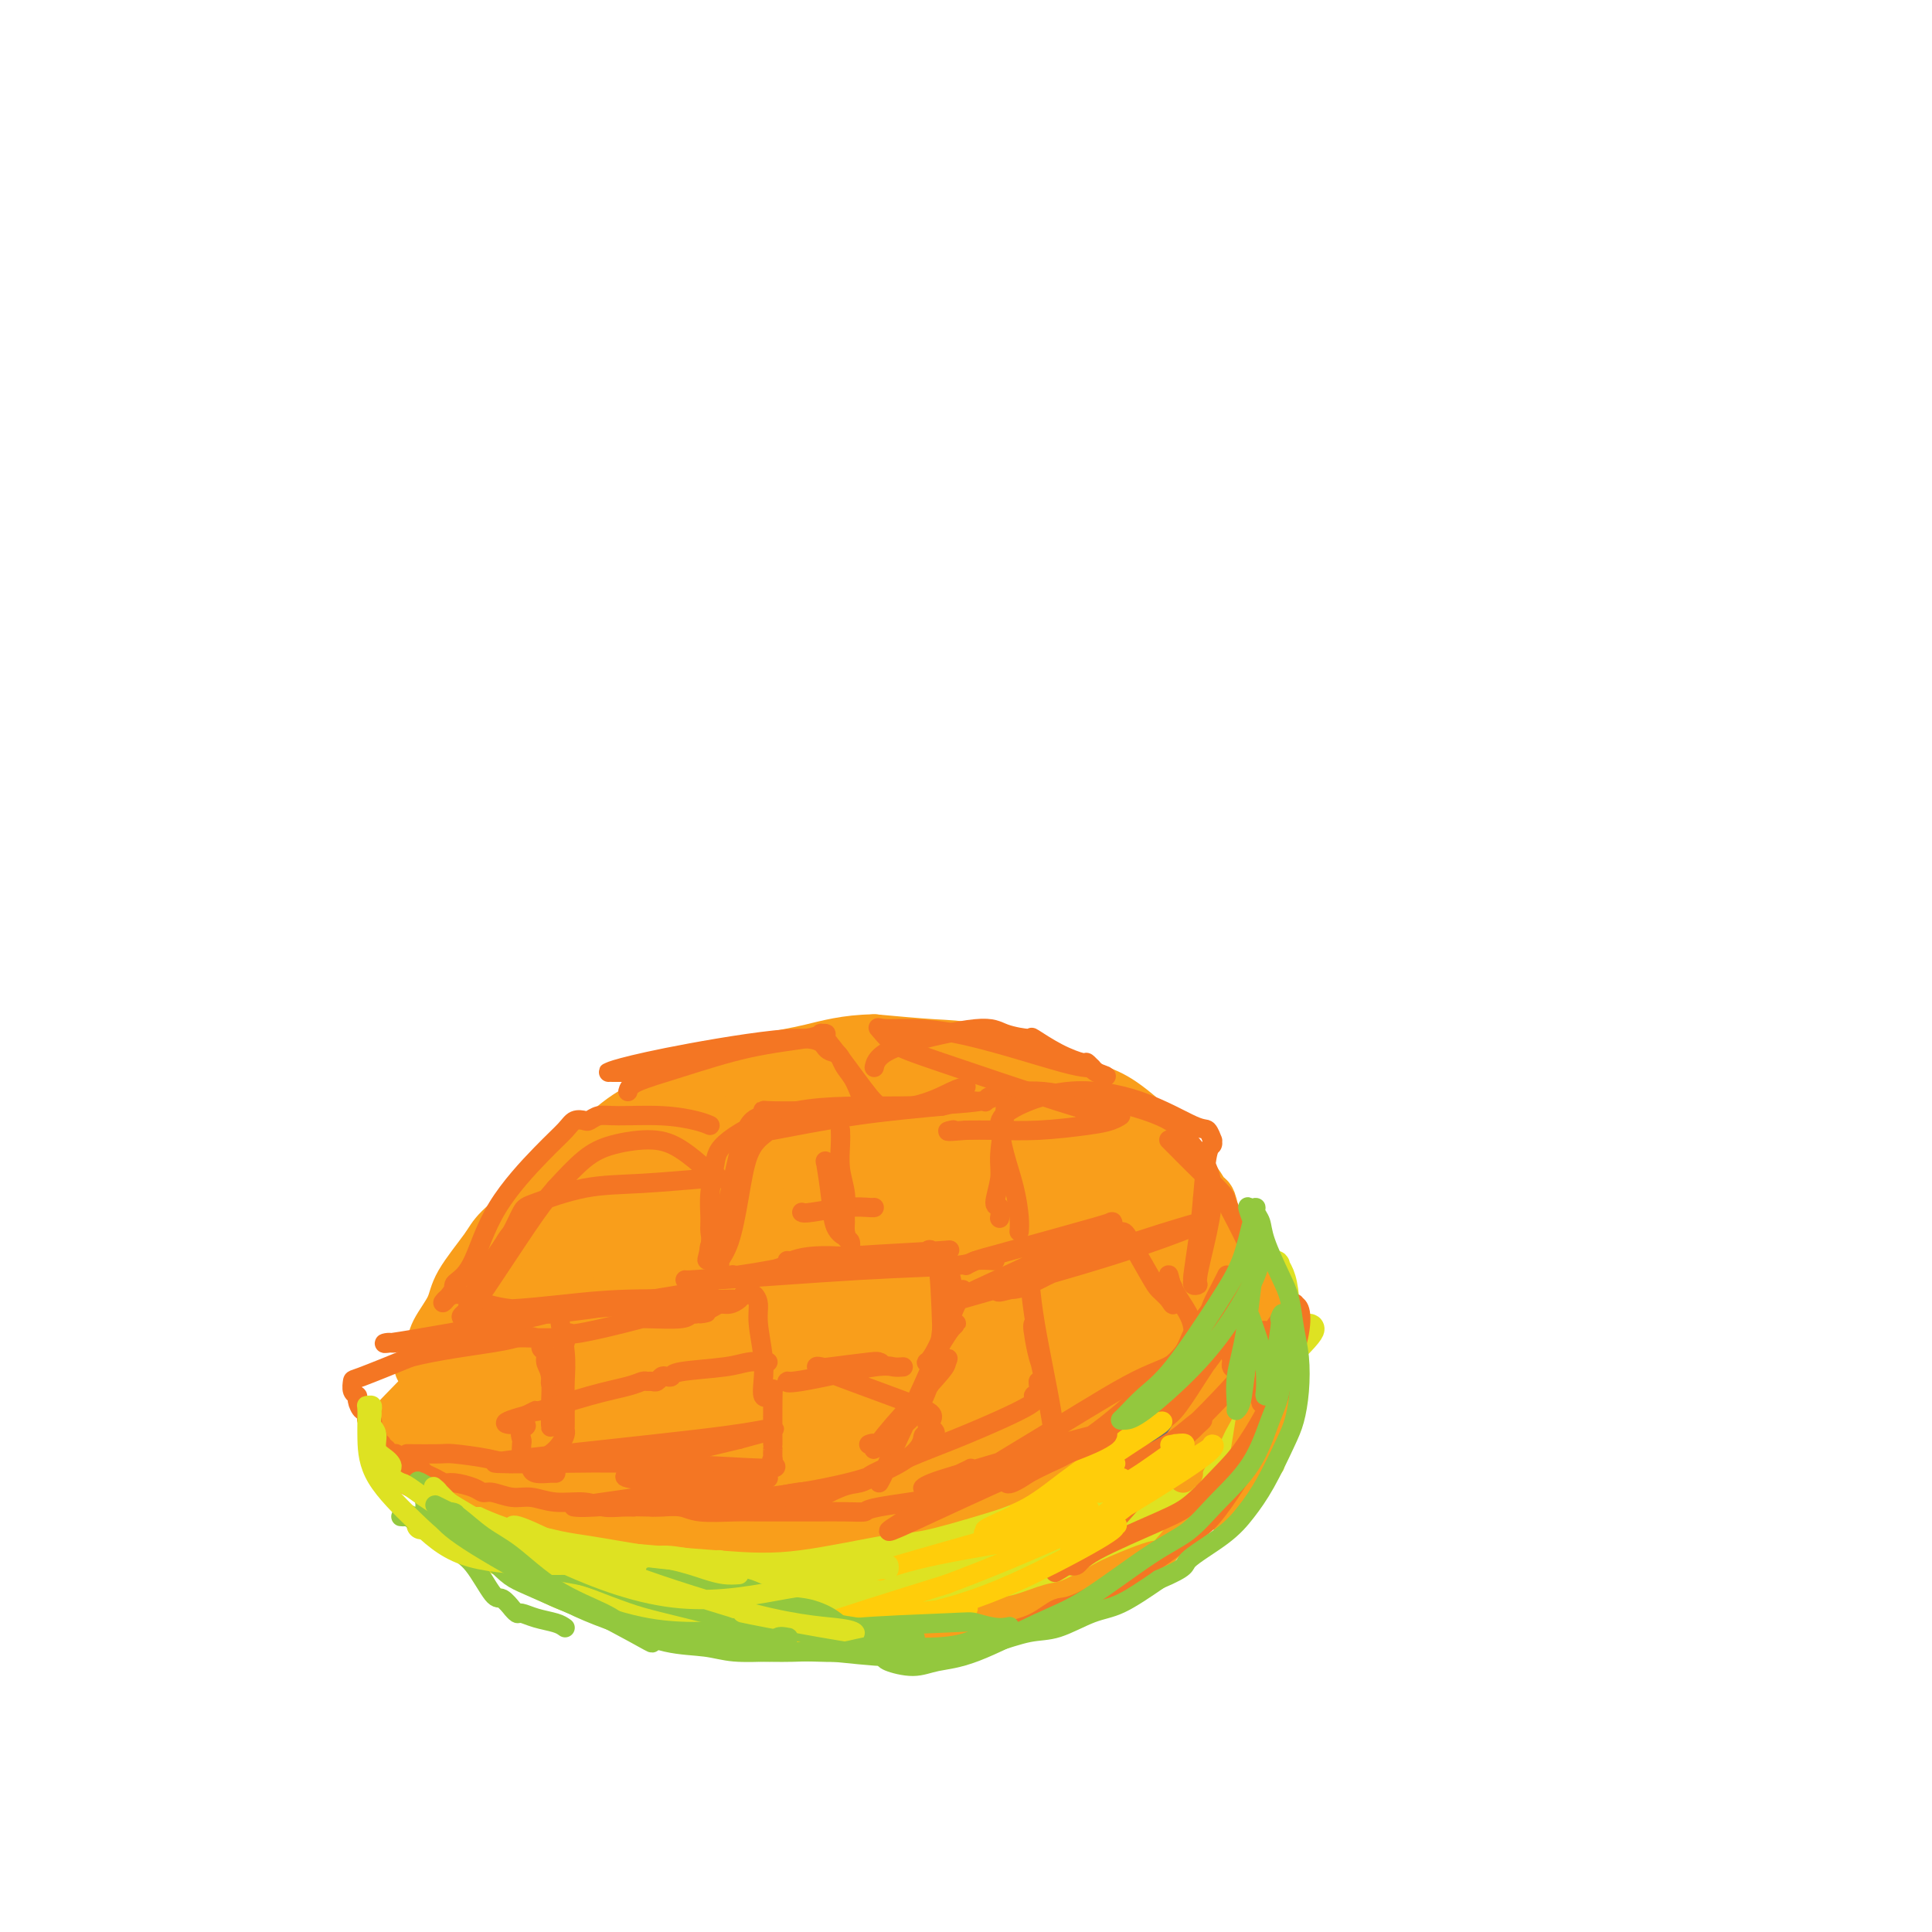 <svg viewBox='0 0 400 400' version='1.1' xmlns='http://www.w3.org/2000/svg' xmlns:xlink='http://www.w3.org/1999/xlink'><g fill='none' stroke='#DEE222' stroke-width='6' stroke-linecap='round' stroke-linejoin='round'><path d='M261,301c-0.335,0.217 -0.669,0.434 -2,1c-1.331,0.566 -3.658,1.479 -9,3c-5.342,1.521 -13.699,3.648 -20,5c-6.301,1.352 -10.545,1.928 -16,3c-5.455,1.072 -12.120,2.638 -19,4c-6.880,1.362 -13.977,2.519 -19,3c-5.023,0.481 -7.974,0.286 -13,0c-5.026,-0.286 -12.126,-0.664 -17,-1c-4.874,-0.336 -7.521,-0.630 -11,-1c-3.479,-0.370 -7.791,-0.817 -11,-1c-3.209,-0.183 -5.314,-0.100 -9,0c-3.686,0.100 -8.954,0.219 -12,0c-3.046,-0.219 -3.870,-0.777 -5,-1c-1.130,-0.223 -2.565,-0.112 -4,0'/><path d='M94,316c-12.920,-0.610 -4.220,-0.135 -1,0c3.220,0.135 0.960,-0.070 0,0c-0.960,0.070 -0.618,0.413 0,1c0.618,0.587 1.514,1.417 2,2c0.486,0.583 0.564,0.919 3,2c2.436,1.081 7.230,2.906 10,4c2.770,1.094 3.516,1.456 7,2c3.484,0.544 9.705,1.270 14,2c4.295,0.730 6.665,1.464 11,2c4.335,0.536 10.636,0.872 15,1c4.364,0.128 6.791,0.047 11,0c4.209,-0.047 10.200,-0.060 14,0c3.800,0.060 5.410,0.191 9,0c3.590,-0.191 9.159,-0.705 13,-1c3.841,-0.295 5.955,-0.370 9,-1c3.045,-0.630 7.023,-1.815 11,-3'/><path d='M222,327c6.357,-1.212 5.751,-1.742 8,-3c2.249,-1.258 7.355,-3.244 11,-5c3.645,-1.756 5.829,-3.284 8,-5c2.171,-1.716 4.330,-3.622 6,-5c1.670,-1.378 2.852,-2.229 4,-3c1.148,-0.771 2.263,-1.460 3,-2c0.737,-0.540 1.096,-0.929 1,-1c-0.096,-0.071 -0.648,0.175 -1,0c-0.352,-0.175 -0.504,-0.772 -9,1c-8.496,1.772 -25.337,5.912 -35,8c-9.663,2.088 -12.149,2.124 -21,4c-8.851,1.876 -24.068,5.591 -34,8c-9.932,2.409 -14.580,3.512 -20,4c-5.420,0.488 -11.613,0.362 -16,0c-4.387,-0.362 -6.968,-0.961 -10,-2c-3.032,-1.039 -6.516,-2.520 -10,-4'/><path d='M107,322c-3.951,-1.088 -3.827,-0.808 -4,-1c-0.173,-0.192 -0.642,-0.856 -1,-1c-0.358,-0.144 -0.606,0.233 5,1c5.606,0.767 17.065,1.923 26,3c8.935,1.077 15.347,2.075 24,2c8.653,-0.075 19.548,-1.224 28,-2c8.452,-0.776 14.461,-1.178 20,-2c5.539,-0.822 10.609,-2.063 15,-3c4.391,-0.937 8.101,-1.570 10,-2c1.899,-0.430 1.985,-0.659 3,-1c1.015,-0.341 2.960,-0.795 4,-1c1.040,-0.205 1.177,-0.160 1,0c-0.177,0.160 -0.666,0.435 -2,1c-1.334,0.565 -3.513,1.421 -12,3c-8.487,1.579 -23.282,3.880 -33,5c-9.718,1.120 -14.359,1.060 -19,1'/><path d='M172,325c-15.076,1.621 -20.267,0.674 -24,0c-3.733,-0.674 -6.009,-1.075 -7,-1c-0.991,0.075 -0.699,0.625 -1,1c-0.301,0.375 -1.197,0.574 5,2c6.197,1.426 19.487,4.078 28,5c8.513,0.922 12.249,0.113 18,-1c5.751,-1.113 13.517,-2.530 19,-4c5.483,-1.470 8.683,-2.992 12,-5c3.317,-2.008 6.752,-4.502 9,-6c2.248,-1.498 3.311,-2.001 5,-3c1.689,-0.999 4.004,-2.496 6,-4c1.996,-1.504 3.673,-3.016 6,-4c2.327,-0.984 5.304,-1.439 7,-2c1.696,-0.561 2.110,-1.228 3,-2c0.890,-0.772 2.254,-1.649 3,-2c0.746,-0.351 0.873,-0.175 1,0'/><path d='M262,299c6.543,-3.640 2.899,-1.241 -2,0c-4.899,1.241 -11.053,1.323 -21,3c-9.947,1.677 -23.687,4.950 -32,7c-8.313,2.050 -11.200,2.876 -15,5c-3.800,2.124 -8.513,5.544 -11,7c-2.487,1.456 -2.748,0.946 -3,1c-0.252,0.054 -0.496,0.670 0,1c0.496,0.330 1.732,0.372 5,0c3.268,-0.372 8.570,-1.160 13,-2c4.430,-0.840 7.989,-1.734 13,-3c5.011,-1.266 11.474,-2.904 16,-4c4.526,-1.096 7.116,-1.650 10,-3c2.884,-1.350 6.062,-3.496 8,-5c1.938,-1.504 2.637,-2.366 4,-4c1.363,-1.634 3.389,-4.038 5,-6c1.611,-1.962 2.805,-3.481 4,-5'/><path d='M256,291c4.405,-4.497 4.916,-5.741 6,-7c1.084,-1.259 2.740,-2.534 4,-4c1.260,-1.466 2.124,-3.123 3,-4c0.876,-0.877 1.765,-0.973 2,-1c0.235,-0.027 -0.182,0.014 0,0c0.182,-0.014 0.964,-0.082 -2,3c-2.964,3.082 -9.675,9.313 -16,15c-6.325,5.687 -12.264,10.828 -19,15c-6.736,4.172 -14.268,7.373 -18,9c-3.732,1.627 -3.663,1.679 -4,2c-0.337,0.321 -1.078,0.910 -1,1c0.078,0.090 0.977,-0.318 3,-1c2.023,-0.682 5.171,-1.636 8,-3c2.829,-1.364 5.339,-3.136 9,-6c3.661,-2.864 8.475,-6.818 12,-10c3.525,-3.182 5.763,-5.591 8,-8'/><path d='M251,292c4.120,-4.847 4.421,-7.963 5,-10c0.579,-2.037 1.437,-2.995 2,-5c0.563,-2.005 0.830,-5.059 1,-7c0.170,-1.941 0.243,-2.771 0,-4c-0.243,-1.229 -0.800,-2.858 -1,-4c-0.200,-1.142 -0.041,-1.799 0,-2c0.041,-0.201 -0.036,0.053 0,0c0.036,-0.053 0.186,-0.413 1,1c0.814,1.413 2.293,4.599 3,7c0.707,2.401 0.642,4.017 1,6c0.358,1.983 1.138,4.334 1,7c-0.138,2.666 -1.194,5.648 -4,10c-2.806,4.352 -7.360,10.074 -11,14c-3.640,3.926 -6.365,6.057 -9,8c-2.635,1.943 -5.182,3.698 -7,5c-1.818,1.302 -2.909,2.151 -4,3'/><path d='M229,321c-4.885,4.829 -1.598,1.902 1,0c2.598,-1.902 4.507,-2.780 7,-4c2.493,-1.220 5.571,-2.781 9,-6c3.429,-3.219 7.209,-8.097 9,-11c1.791,-2.903 1.592,-3.832 2,-6c0.408,-2.168 1.424,-5.575 2,-8c0.576,-2.425 0.714,-3.866 1,-6c0.286,-2.134 0.721,-4.959 1,-7c0.279,-2.041 0.404,-3.296 1,-5c0.596,-1.704 1.664,-3.857 2,-5c0.336,-1.143 -0.059,-1.274 0,-1c0.059,0.274 0.574,0.955 1,2c0.426,1.045 0.764,2.455 1,5c0.236,2.545 0.371,6.224 0,9c-0.371,2.776 -1.249,4.650 -3,8c-1.751,3.350 -4.376,8.175 -7,13'/><path d='M256,299c-2.610,4.314 -4.136,4.598 -9,7c-4.864,2.402 -13.065,6.921 -19,10c-5.935,3.079 -9.602,4.718 -15,7c-5.398,2.282 -12.526,5.208 -17,7c-4.474,1.792 -6.294,2.451 -10,3c-3.706,0.549 -9.299,0.988 -14,1c-4.701,0.012 -8.509,-0.405 -13,-1c-4.491,-0.595 -9.666,-1.369 -13,-2c-3.334,-0.631 -4.827,-1.119 -8,-2c-3.173,-0.881 -8.027,-2.154 -11,-3c-2.973,-0.846 -4.064,-1.266 -7,-2c-2.936,-0.734 -7.718,-1.782 -11,-3c-3.282,-1.218 -5.065,-2.605 -7,-4c-1.935,-1.395 -4.021,-2.799 -6,-4c-1.979,-1.201 -3.851,-2.200 -5,-3c-1.149,-0.800 -1.574,-1.400 -2,-2'/><path d='M89,308c-3.244,-2.160 -1.354,-1.059 -1,-1c0.354,0.059 -0.827,-0.925 -1,-1c-0.173,-0.075 0.664,0.759 1,1c0.336,0.241 0.172,-0.110 0,0c-0.172,0.110 -0.352,0.680 3,3c3.352,2.320 10.234,6.391 15,9c4.766,2.609 7.414,3.757 13,5c5.586,1.243 14.109,2.582 19,3c4.891,0.418 6.151,-0.085 10,0c3.849,0.085 10.287,0.760 15,1c4.713,0.240 7.699,0.047 12,0c4.301,-0.047 9.916,0.053 14,0c4.084,-0.053 6.639,-0.260 10,-1c3.361,-0.740 7.530,-2.013 11,-3c3.470,-0.987 6.242,-1.689 9,-3c2.758,-1.311 5.502,-3.232 7,-4c1.498,-0.768 1.749,-0.384 2,0'/><path d='M228,317c4.628,-1.854 1.699,-1.490 -1,-1c-2.699,0.490 -5.168,1.104 -11,2c-5.832,0.896 -15.028,2.074 -25,3c-9.972,0.926 -20.719,1.601 -28,2c-7.281,0.399 -11.096,0.524 -17,0c-5.904,-0.524 -13.895,-1.695 -21,-3c-7.105,-1.305 -13.322,-2.744 -17,-3c-3.678,-0.256 -4.817,0.670 -6,1c-1.183,0.330 -2.409,0.064 -3,0c-0.591,-0.064 -0.547,0.076 -1,0c-0.453,-0.076 -1.403,-0.366 2,0c3.403,0.366 11.161,1.388 20,3c8.839,1.612 18.761,3.813 30,4c11.239,0.187 23.795,-1.642 32,-3c8.205,-1.358 12.059,-2.245 16,-3c3.941,-0.755 7.971,-1.377 12,-2'/><path d='M210,317c9.660,-1.479 3.811,-1.178 2,-1c-1.811,0.178 0.416,0.233 1,0c0.584,-0.233 -0.475,-0.754 -2,-1c-1.525,-0.246 -3.515,-0.216 -7,0c-3.485,0.216 -8.466,0.619 -18,2c-9.534,1.381 -23.622,3.741 -32,5c-8.378,1.259 -11.046,1.419 -16,1c-4.954,-0.419 -12.195,-1.415 -16,-2c-3.805,-0.585 -4.174,-0.759 -7,-2c-2.826,-1.241 -8.109,-3.548 -11,-5c-2.891,-1.452 -3.390,-2.049 -5,-3c-1.610,-0.951 -4.332,-2.258 -6,-3c-1.668,-0.742 -2.282,-0.921 -3,-1c-0.718,-0.079 -1.539,-0.060 -2,0c-0.461,0.060 -0.560,0.160 0,1c0.560,0.840 1.780,2.420 3,4'/><path d='M91,312c0.601,1.379 1.605,2.327 5,5c3.395,2.673 9.181,7.071 14,10c4.819,2.929 8.670,4.390 15,6c6.330,1.610 15.140,3.370 21,4c5.860,0.630 8.770,0.129 14,0c5.230,-0.129 12.780,0.115 17,0c4.220,-0.115 5.111,-0.588 8,-1c2.889,-0.412 7.778,-0.763 11,-1c3.222,-0.237 4.778,-0.361 8,-1c3.222,-0.639 8.112,-1.794 11,-3c2.888,-1.206 3.776,-2.462 6,-4c2.224,-1.538 5.784,-3.357 9,-5c3.216,-1.643 6.089,-3.111 9,-5c2.911,-1.889 5.861,-4.201 8,-6c2.139,-1.799 3.468,-3.085 5,-5c1.532,-1.915 3.266,-4.457 5,-7'/><path d='M257,299c2.226,-2.831 2.793,-3.907 4,-6c1.207,-2.093 3.056,-5.202 4,-7c0.944,-1.798 0.985,-2.286 1,-3c0.015,-0.714 0.004,-1.654 0,-2c-0.004,-0.346 -0.001,-0.099 0,0c0.001,0.099 0.001,0.049 0,0'/></g>
<g fill='none' stroke='#F99E1B' stroke-width='6' stroke-linecap='round' stroke-linejoin='round'><path d='M259,270c-0.495,0.751 -0.990,1.503 -2,3c-1.010,1.497 -2.536,3.740 -4,6c-1.464,2.260 -2.866,4.538 -5,7c-2.134,2.462 -5.001,5.107 -7,7c-1.999,1.893 -3.129,3.034 -4,4c-0.871,0.966 -1.482,1.756 -2,2c-0.518,0.244 -0.945,-0.059 -1,0c-0.055,0.059 0.260,0.482 0,1c-0.260,0.518 -1.094,1.133 0,1c1.094,-0.133 4.118,-1.015 6,-2c1.882,-0.985 2.622,-2.073 4,-4c1.378,-1.927 3.394,-4.693 5,-7c1.606,-2.307 2.803,-4.153 4,-6'/><path d='M253,282c2.708,-3.631 2.978,-4.210 3,-5c0.022,-0.790 -0.203,-1.791 0,-2c0.203,-0.209 0.834,0.372 1,0c0.166,-0.372 -0.134,-1.699 0,-2c0.134,-0.301 0.701,0.425 1,1c0.299,0.575 0.330,1.001 -1,5c-1.330,3.999 -4.020,11.573 -6,16c-1.980,4.427 -3.248,5.707 -4,7c-0.752,1.293 -0.986,2.598 -1,3c-0.014,0.402 0.192,-0.098 0,0c-0.192,0.098 -0.780,0.794 -1,1c-0.220,0.206 -0.070,-0.077 1,-2c1.070,-1.923 3.060,-5.484 5,-9c1.940,-3.516 3.830,-6.985 5,-10c1.170,-3.015 1.620,-5.576 2,-7c0.380,-1.424 0.690,-1.712 1,-2'/><path d='M259,276c1.949,-4.665 0.323,-1.828 0,-1c-0.323,0.828 0.659,-0.352 1,-1c0.341,-0.648 0.041,-0.762 0,-1c-0.041,-0.238 0.176,-0.598 1,0c0.824,0.598 2.256,2.155 3,4c0.744,1.845 0.802,3.976 1,6c0.198,2.024 0.537,3.939 0,7c-0.537,3.061 -1.951,7.269 -3,10c-1.049,2.731 -1.733,3.987 -3,6c-1.267,2.013 -3.118,4.785 -4,6c-0.882,1.215 -0.794,0.872 -1,1c-0.206,0.128 -0.704,0.725 -1,1c-0.296,0.275 -0.389,0.228 0,0c0.389,-0.228 1.258,-0.638 2,-2c0.742,-1.362 1.355,-3.675 2,-7c0.645,-3.325 1.323,-7.663 2,-12'/><path d='M259,293c1.150,-4.982 1.026,-6.938 1,-9c-0.026,-2.062 0.046,-4.229 0,-6c-0.046,-1.771 -0.209,-3.147 0,-5c0.209,-1.853 0.791,-4.182 1,-5c0.209,-0.818 0.045,-0.126 0,0c-0.045,0.126 0.029,-0.313 0,-1c-0.029,-0.687 -0.163,-1.621 0,-2c0.163,-0.379 0.621,-0.204 1,0c0.379,0.204 0.677,0.438 1,3c0.323,2.562 0.670,7.452 1,11c0.330,3.548 0.641,5.753 0,9c-0.641,3.247 -2.235,7.536 -3,10c-0.765,2.464 -0.700,3.104 -2,5c-1.300,1.896 -3.965,5.049 -6,7c-2.035,1.951 -3.438,2.700 -5,4c-1.562,1.300 -3.281,3.150 -5,5'/><path d='M243,319c-3.247,3.766 -2.365,2.682 -4,3c-1.635,0.318 -5.788,2.040 -8,3c-2.212,0.960 -2.482,1.159 -4,2c-1.518,0.841 -4.282,2.323 -6,3c-1.718,0.677 -2.390,0.550 -4,1c-1.610,0.450 -4.157,1.479 -6,2c-1.843,0.521 -2.981,0.536 -5,1c-2.019,0.464 -4.920,1.377 -7,2c-2.080,0.623 -3.338,0.955 -5,1c-1.662,0.045 -3.728,-0.198 -6,0c-2.272,0.198 -4.749,0.838 -7,1c-2.251,0.162 -4.277,-0.153 -6,0c-1.723,0.153 -3.142,0.773 -5,1c-1.858,0.227 -4.154,0.061 -6,0c-1.846,-0.061 -3.242,-0.017 -5,0c-1.758,0.017 -3.879,0.009 -6,0'/><path d='M153,339c-8.044,0.244 -5.156,-0.644 -4,-1c1.156,-0.356 0.578,-0.178 0,0'/></g>
<g fill='none' stroke='#6D6E70' stroke-width='4' stroke-linecap='round' stroke-linejoin='round'><path d='M246,287c-0.406,0.484 -0.812,0.969 -2,2c-1.188,1.031 -3.159,2.610 -5,4c-1.841,1.390 -3.554,2.591 -6,4c-2.446,1.409 -5.626,3.026 -8,4c-2.374,0.974 -3.943,1.306 -5,2c-1.057,0.694 -1.603,1.750 -2,2c-0.397,0.250 -0.646,-0.305 -1,0c-0.354,0.305 -0.814,1.471 -1,2c-0.186,0.529 -0.097,0.422 2,0c2.097,-0.422 6.203,-1.157 9,-2c2.797,-0.843 4.286,-1.793 6,-3c1.714,-1.207 3.654,-2.671 5,-4c1.346,-1.329 2.099,-2.523 3,-4c0.901,-1.477 1.951,-3.239 3,-5'/><path d='M244,289c2.289,-2.960 2.512,-3.858 3,-5c0.488,-1.142 1.240,-2.526 2,-4c0.760,-1.474 1.528,-3.039 2,-4c0.472,-0.961 0.647,-1.319 1,-2c0.353,-0.681 0.883,-1.685 1,-2c0.117,-0.315 -0.179,0.059 0,0c0.179,-0.059 0.831,-0.552 1,-1c0.169,-0.448 -0.147,-0.851 0,-1c0.147,-0.149 0.756,-0.042 1,0c0.244,0.042 0.122,0.021 0,0'/></g>
<g fill='none' stroke='#F47623' stroke-width='4' stroke-linecap='round' stroke-linejoin='round'><path d='M259,264c-0.639,0.899 -1.279,1.797 -2,3c-0.721,1.203 -1.524,2.710 -3,5c-1.476,2.290 -3.623,5.362 -6,8c-2.377,2.638 -4.982,4.843 -7,7c-2.018,2.157 -3.449,4.265 -6,6c-2.551,1.735 -6.220,3.095 -8,4c-1.780,0.905 -1.669,1.353 -3,2c-1.331,0.647 -4.104,1.493 -5,2c-0.896,0.507 0.083,0.674 0,1c-0.083,0.326 -1.230,0.811 -2,1c-0.770,0.189 -1.162,0.081 -1,0c0.162,-0.081 0.878,-0.135 1,0c0.122,0.135 -0.352,0.459 2,0c2.352,-0.459 7.529,-1.703 11,-3c3.471,-1.297 5.235,-2.649 7,-4'/><path d='M237,296c4.493,-1.937 5.724,-3.279 7,-5c1.276,-1.721 2.597,-3.822 4,-6c1.403,-2.178 2.889,-4.433 4,-6c1.111,-1.567 1.845,-2.444 2,-3c0.155,-0.556 -0.271,-0.790 0,-1c0.271,-0.210 1.240,-0.396 1,0c-0.240,0.396 -1.689,1.373 -4,4c-2.311,2.627 -5.483,6.904 -10,11c-4.517,4.096 -10.377,8.011 -13,10c-2.623,1.989 -2.009,2.053 -2,2c0.009,-0.053 -0.588,-0.221 -1,0c-0.412,0.221 -0.638,0.833 0,1c0.638,0.167 2.140,-0.110 4,-1c1.860,-0.890 4.078,-2.394 7,-5c2.922,-2.606 6.549,-6.316 9,-9c2.451,-2.684 3.725,-4.342 5,-6'/><path d='M250,282c2.802,-3.493 2.808,-4.724 3,-6c0.192,-1.276 0.569,-2.597 1,-3c0.431,-0.403 0.914,0.112 1,0c0.086,-0.112 -0.226,-0.850 0,-1c0.226,-0.150 0.988,0.289 1,2c0.012,1.711 -0.727,4.695 -1,6c-0.273,1.305 -0.082,0.931 0,1c0.082,0.069 0.053,0.581 0,1c-0.053,0.419 -0.131,0.744 0,1c0.131,0.256 0.469,0.441 1,0c0.531,-0.441 1.253,-1.508 2,-3c0.747,-1.492 1.518,-3.408 2,-4c0.482,-0.592 0.676,0.140 1,0c0.324,-0.140 0.780,-1.153 1,0c0.220,1.153 0.206,4.472 0,7c-0.206,2.528 -0.603,4.264 -1,6'/><path d='M261,289c0.168,2.245 0.088,1.359 0,1c-0.088,-0.359 -0.182,-0.190 0,0c0.182,0.190 0.641,0.400 1,-1c0.359,-1.400 0.618,-4.411 1,-6c0.382,-1.589 0.888,-1.758 1,-2c0.112,-0.242 -0.171,-0.557 0,-1c0.171,-0.443 0.796,-1.013 1,-1c0.204,0.013 -0.013,0.608 0,2c0.013,1.392 0.256,3.580 -1,7c-1.256,3.420 -4.010,8.071 -6,11c-1.990,2.929 -3.215,4.137 -5,6c-1.785,1.863 -4.130,4.380 -6,6c-1.870,1.620 -3.264,2.341 -7,4c-3.736,1.659 -9.814,4.254 -13,6c-3.186,1.746 -3.482,2.642 -4,3c-0.518,0.358 -1.259,0.179 -2,0'/><path d='M221,324c-4.970,2.978 -1.394,0.925 0,0c1.394,-0.925 0.607,-0.720 1,-1c0.393,-0.280 1.965,-1.045 5,-4c3.035,-2.955 7.534,-8.101 10,-11c2.466,-2.899 2.900,-3.551 4,-5c1.100,-1.449 2.866,-3.695 4,-5c1.134,-1.305 1.637,-1.670 2,-2c0.363,-0.330 0.586,-0.624 1,-1c0.414,-0.376 1.019,-0.832 1,-1c-0.019,-0.168 -0.663,-0.046 -2,1c-1.337,1.046 -3.367,3.016 -7,5c-3.633,1.984 -8.868,3.982 -11,5c-2.132,1.018 -1.159,1.056 -1,1c0.159,-0.056 -0.496,-0.207 -1,0c-0.504,0.207 -0.858,0.774 1,0c1.858,-0.774 5.929,-2.887 10,-5'/><path d='M238,301c2.421,-0.977 3.975,-1.420 7,-4c3.025,-2.580 7.522,-7.298 10,-10c2.478,-2.702 2.936,-3.390 4,-5c1.064,-1.610 2.733,-4.144 4,-6c1.267,-1.856 2.131,-3.036 3,-4c0.869,-0.964 1.742,-1.713 2,-2c0.258,-0.287 -0.100,-0.113 0,0c0.100,0.113 0.657,0.166 1,1c0.343,0.834 0.472,2.450 0,5c-0.472,2.550 -1.545,6.035 -3,10c-1.455,3.965 -3.291,8.410 -5,12c-1.709,3.590 -3.292,6.324 -5,9c-1.708,2.676 -3.540,5.295 -5,7c-1.460,1.705 -2.547,2.498 -6,5c-3.453,2.502 -9.272,6.715 -13,9c-3.728,2.285 -5.364,2.643 -7,3'/><path d='M225,331c-4.231,2.152 -4.810,1.531 -6,2c-1.190,0.469 -2.993,2.028 -5,3c-2.007,0.972 -4.220,1.357 -6,2c-1.780,0.643 -3.127,1.543 -4,2c-0.873,0.457 -1.274,0.469 -3,1c-1.726,0.531 -4.779,1.580 -6,2c-1.221,0.420 -0.611,0.210 0,0'/></g>
<g fill='none' stroke='#FFCD0A' stroke-width='4' stroke-linecap='round' stroke-linejoin='round'><path d='M231,303c-0.394,0.348 -0.788,0.696 -2,1c-1.212,0.304 -3.241,0.564 -5,1c-1.759,0.436 -3.246,1.047 -7,2c-3.754,0.953 -9.773,2.249 -13,3c-3.227,0.751 -3.662,0.956 -4,1c-0.338,0.044 -0.580,-0.075 -1,0c-0.420,0.075 -1.020,0.343 1,0c2.020,-0.343 6.659,-1.297 12,-3c5.341,-1.703 11.382,-4.155 15,-6c3.618,-1.845 4.812,-3.083 6,-4c1.188,-0.917 2.370,-1.514 3,-2c0.630,-0.486 0.708,-0.862 1,-1c0.292,-0.138 0.798,-0.040 1,0c0.202,0.040 0.101,0.020 0,0'/><path d='M238,295c5.812,-2.143 1.341,0.501 -4,4c-5.341,3.499 -11.551,7.854 -17,11c-5.449,3.146 -10.136,5.083 -12,6c-1.864,0.917 -0.906,0.812 -1,1c-0.094,0.188 -1.241,0.667 1,0c2.241,-0.667 7.871,-2.481 12,-4c4.129,-1.519 6.756,-2.744 9,-4c2.244,-1.256 4.104,-2.544 5,-3c0.896,-0.456 0.830,-0.080 1,0c0.170,0.080 0.578,-0.135 0,0c-0.578,0.135 -2.143,0.622 -3,1c-0.857,0.378 -1.006,0.648 -1,1c0.006,0.352 0.167,0.785 0,1c-0.167,0.215 -0.660,0.212 0,0c0.660,-0.212 2.474,-0.632 5,-2c2.526,-1.368 5.763,-3.684 9,-6'/><path d='M242,301c5.973,-2.782 2.405,-2.235 1,-2c-1.405,0.235 -0.646,0.160 0,0c0.646,-0.160 1.181,-0.406 0,1c-1.181,1.406 -4.077,4.463 -8,8c-3.923,3.537 -8.875,7.554 -11,9c-2.125,1.446 -1.425,0.320 -1,0c0.425,-0.320 0.574,0.164 3,-1c2.426,-1.164 7.130,-3.976 12,-7c4.870,-3.024 9.905,-6.258 12,-8c2.095,-1.742 1.248,-1.991 1,-2c-0.248,-0.009 0.102,0.223 -1,1c-1.102,0.777 -3.657,2.098 -9,6c-5.343,3.902 -13.473,10.386 -17,13c-3.527,2.614 -2.449,1.358 -2,1c0.449,-0.358 0.271,0.184 1,0c0.729,-0.184 2.364,-1.092 4,-2'/><path d='M227,318c1.375,-0.597 3.313,-1.589 4,-2c0.687,-0.411 0.124,-0.240 0,0c-0.124,0.240 0.190,0.548 -4,3c-4.190,2.452 -12.884,7.046 -20,10c-7.116,2.954 -12.654,4.266 -16,5c-3.346,0.734 -4.501,0.890 -5,1c-0.499,0.110 -0.341,0.173 0,0c0.341,-0.173 0.863,-0.583 3,-1c2.137,-0.417 5.887,-0.840 8,-1c2.113,-0.160 2.590,-0.056 3,0c0.410,0.056 0.752,0.063 0,0c-0.752,-0.063 -2.599,-0.196 -10,1c-7.401,1.196 -20.355,3.723 -26,5c-5.645,1.277 -3.981,1.305 -3,1c0.981,-0.305 1.280,-0.944 7,-3c5.720,-2.056 16.860,-5.528 28,-9'/><path d='M196,328c10.130,-3.782 17.956,-7.237 22,-9c4.044,-1.763 4.305,-1.835 -1,-1c-5.305,0.835 -16.176,2.577 -23,4c-6.824,1.423 -9.601,2.526 -11,3c-1.399,0.474 -1.421,0.319 3,-1c4.421,-1.319 13.286,-3.804 21,-6c7.714,-2.196 14.277,-4.105 17,-5c2.723,-0.895 1.605,-0.776 -1,-1c-2.605,-0.224 -6.698,-0.792 -9,-1c-2.302,-0.208 -2.812,-0.056 -3,0c-0.188,0.056 -0.054,0.016 0,0c0.054,-0.016 0.027,-0.008 0,0'/></g>
<g fill='none' stroke='#F99E1B' stroke-width='12' stroke-linecap='round' stroke-linejoin='round'><path d='M252,259c-0.024,-0.792 -0.047,-1.583 0,-2c0.047,-0.417 0.166,-0.459 0,-1c-0.166,-0.541 -0.617,-1.582 -1,-3c-0.383,-1.418 -0.696,-3.213 -1,-4c-0.304,-0.787 -0.597,-0.567 -1,-1c-0.403,-0.433 -0.915,-1.518 -2,-3c-1.085,-1.482 -2.743,-3.361 -4,-5c-1.257,-1.639 -2.113,-3.038 -4,-5c-1.887,-1.962 -4.806,-4.486 -7,-6c-2.194,-1.514 -3.662,-2.016 -6,-3c-2.338,-0.984 -5.544,-2.449 -10,-4c-4.456,-1.551 -10.161,-3.187 -14,-4c-3.839,-0.813 -5.811,-0.804 -9,-1c-3.189,-0.196 -7.594,-0.598 -12,-1'/><path d='M181,216c-5.767,0.061 -9.685,1.215 -13,2c-3.315,0.785 -6.026,1.201 -10,2c-3.974,0.799 -9.211,1.983 -12,3c-2.789,1.017 -3.131,1.869 -5,3c-1.869,1.131 -5.264,2.540 -8,4c-2.736,1.460 -4.813,2.971 -7,5c-2.187,2.029 -4.484,4.577 -7,7c-2.516,2.423 -5.249,4.723 -8,7c-2.751,2.277 -5.518,4.531 -7,6c-1.482,1.469 -1.678,2.152 -3,4c-1.322,1.848 -3.769,4.862 -5,7c-1.231,2.138 -1.244,3.399 -2,5c-0.756,1.601 -2.254,3.543 -3,5c-0.746,1.457 -0.739,2.431 -1,4c-0.261,1.569 -0.789,3.734 -1,5c-0.211,1.266 -0.106,1.633 0,2'/><path d='M89,287c-0.702,3.947 1.042,3.314 2,4c0.958,0.686 1.129,2.692 3,5c1.871,2.308 5.443,4.917 9,7c3.557,2.083 7.098,3.639 12,5c4.902,1.361 11.163,2.528 15,3c3.837,0.472 5.248,0.250 9,0c3.752,-0.250 9.845,-0.527 14,-1c4.155,-0.473 6.373,-1.144 10,-2c3.627,-0.856 8.662,-1.899 13,-3c4.338,-1.101 7.980,-2.261 10,-3c2.020,-0.739 2.417,-1.059 6,-2c3.583,-0.941 10.352,-2.504 15,-4c4.648,-1.496 7.174,-2.927 10,-4c2.826,-1.073 5.953,-1.789 9,-3c3.047,-1.211 6.013,-2.917 8,-4c1.987,-1.083 2.993,-1.541 4,-2'/><path d='M238,283c10.118,-4.140 4.412,-3.489 3,-4c-1.412,-0.511 1.471,-2.185 3,-4c1.529,-1.815 1.703,-3.771 2,-6c0.297,-2.229 0.717,-4.730 1,-7c0.283,-2.270 0.430,-4.308 -1,-7c-1.430,-2.692 -4.438,-6.036 -8,-9c-3.562,-2.964 -7.680,-5.546 -14,-8c-6.320,-2.454 -14.844,-4.780 -21,-6c-6.156,-1.220 -9.944,-1.333 -15,-1c-5.056,0.333 -11.380,1.112 -18,2c-6.620,0.888 -13.535,1.886 -18,3c-4.465,1.114 -6.478,2.343 -10,4c-3.522,1.657 -8.552,3.743 -12,6c-3.448,2.257 -5.313,4.685 -8,8c-2.687,3.315 -6.196,7.519 -9,11c-2.804,3.481 -4.902,6.241 -7,9'/><path d='M106,274c-4.666,5.939 -4.331,6.786 -5,9c-0.669,2.214 -2.343,5.794 -3,8c-0.657,2.206 -0.296,3.038 0,5c0.296,1.962 0.529,5.054 1,7c0.471,1.946 1.182,2.745 4,4c2.818,1.255 7.745,2.966 11,4c3.255,1.034 4.840,1.390 11,2c6.160,0.610 16.897,1.475 24,2c7.103,0.525 10.572,0.711 16,0c5.428,-0.711 12.816,-2.321 17,-3c4.184,-0.679 5.165,-0.429 8,-1c2.835,-0.571 7.525,-1.962 11,-3c3.475,-1.038 5.736,-1.721 8,-3c2.264,-1.279 4.533,-3.152 7,-5c2.467,-1.848 5.134,-3.671 8,-6c2.866,-2.329 5.933,-5.165 9,-8'/><path d='M233,286c4.603,-3.653 4.109,-3.284 5,-5c0.891,-1.716 3.165,-5.515 5,-8c1.835,-2.485 3.230,-3.654 4,-6c0.770,-2.346 0.913,-5.869 1,-8c0.087,-2.131 0.116,-2.869 -1,-5c-1.116,-2.131 -3.378,-5.653 -6,-8c-2.622,-2.347 -5.603,-3.518 -13,-5c-7.397,-1.482 -19.211,-3.277 -27,-4c-7.789,-0.723 -11.554,-0.376 -18,0c-6.446,0.376 -15.573,0.782 -22,2c-6.427,1.218 -10.153,3.249 -16,7c-5.847,3.751 -13.815,9.220 -19,14c-5.185,4.780 -7.586,8.869 -11,13c-3.414,4.131 -7.842,8.305 -10,11c-2.158,2.695 -2.045,3.913 2,6c4.045,2.087 12.023,5.044 20,8'/><path d='M127,298c7.956,1.791 17.845,2.269 29,2c11.155,-0.269 23.577,-1.286 33,-3c9.423,-1.714 15.847,-4.127 24,-8c8.153,-3.873 18.036,-9.207 23,-13c4.964,-3.793 5.010,-6.045 5,-8c-0.010,-1.955 -0.077,-3.612 -3,-6c-2.923,-2.388 -8.702,-5.506 -18,-6c-9.298,-0.494 -22.116,1.635 -34,5c-11.884,3.365 -22.836,7.964 -32,12c-9.164,4.036 -16.541,7.508 -23,11c-6.459,3.492 -11.999,7.004 -10,8c1.999,0.996 11.538,-0.523 24,-2c12.462,-1.477 27.845,-2.911 42,-5c14.155,-2.089 27.080,-4.832 36,-7c8.920,-2.168 13.834,-3.762 13,-4c-0.834,-0.238 -7.417,0.881 -14,2'/><path d='M222,276c-12.276,3.667 -35.968,11.835 -52,17c-16.032,5.165 -24.406,7.326 -29,9c-4.594,1.674 -5.410,2.860 -2,2c3.410,-0.860 11.044,-3.764 26,-7c14.956,-3.236 37.232,-6.802 51,-9c13.768,-2.198 19.027,-3.027 22,-4c2.973,-0.973 3.661,-2.089 0,-3c-3.661,-0.911 -11.672,-1.615 -31,0c-19.328,1.615 -49.972,5.550 -70,9c-20.028,3.450 -29.439,6.416 -34,8c-4.561,1.584 -4.272,1.788 2,0c6.272,-1.788 18.526,-5.568 39,-11c20.474,-5.432 49.168,-12.518 67,-17c17.832,-4.482 24.801,-6.361 28,-8c3.199,-1.639 2.628,-3.040 -7,-2c-9.628,1.040 -28.314,4.520 -47,8'/><path d='M185,268c-21.858,5.285 -53.002,14.497 -71,20c-17.998,5.503 -22.848,7.299 -22,7c0.848,-0.299 7.396,-2.691 19,-7c11.604,-4.309 28.264,-10.535 48,-16c19.736,-5.465 42.548,-10.170 55,-13c12.452,-2.830 14.542,-3.787 12,-4c-2.542,-0.213 -9.718,0.317 -22,2c-12.282,1.683 -29.671,4.518 -50,9c-20.329,4.482 -43.598,10.611 -56,14c-12.402,3.389 -13.935,4.038 -4,1c9.935,-3.038 31.339,-9.764 50,-16c18.661,-6.236 34.578,-11.983 47,-16c12.422,-4.017 21.350,-6.303 25,-8c3.650,-1.697 2.021,-2.803 -12,-1c-14.021,1.803 -40.435,6.515 -58,10c-17.565,3.485 -26.283,5.742 -35,8'/><path d='M111,258c-16.357,3.293 -10.751,2.526 -5,1c5.751,-1.526 11.646,-3.809 26,-8c14.354,-4.191 37.167,-10.288 50,-14c12.833,-3.712 15.685,-5.037 17,-6c1.315,-0.963 1.092,-1.563 -6,-1c-7.092,0.563 -21.052,2.290 -35,5c-13.948,2.710 -27.884,6.402 -35,8c-7.116,1.598 -7.411,1.102 2,-1c9.411,-2.102 28.526,-5.810 43,-9c14.474,-3.190 24.305,-5.864 32,-8c7.695,-2.136 13.254,-3.735 14,-4c0.746,-0.265 -3.322,0.805 -11,2c-7.678,1.195 -18.965,2.516 -28,4c-9.035,1.484 -15.817,3.130 -19,4c-3.183,0.870 -2.767,0.963 4,1c6.767,0.037 19.883,0.019 33,0'/><path d='M193,232c10.395,0.612 17.881,1.641 25,4c7.119,2.359 13.869,6.048 17,8c3.131,1.952 2.643,2.167 3,4c0.357,1.833 1.560,5.286 2,7c0.440,1.714 0.116,1.691 0,2c-0.116,0.309 -0.023,0.950 0,1c0.023,0.050 -0.024,-0.491 -7,-3c-6.976,-2.509 -20.880,-6.985 -31,-10c-10.120,-3.015 -16.457,-4.568 -26,-5c-9.543,-0.432 -22.294,0.256 -32,2c-9.706,1.744 -16.369,4.544 -20,7c-3.631,2.456 -4.230,4.567 -2,6c2.230,1.433 7.288,2.188 19,1c11.712,-1.188 30.076,-4.320 42,-7c11.924,-2.680 17.407,-4.909 21,-6c3.593,-1.091 5.297,-1.046 7,-1'/><path d='M211,242c10.264,-1.890 0.926,0.386 -12,4c-12.926,3.614 -29.438,8.568 -42,12c-12.562,3.432 -21.172,5.342 -29,8c-7.828,2.658 -14.873,6.062 -18,8c-3.127,1.938 -2.336,2.409 -1,3c1.336,0.591 3.217,1.300 5,2c1.783,0.700 3.467,1.389 4,3c0.533,1.611 -0.087,4.143 -1,6c-0.913,1.857 -2.120,3.040 -3,5c-0.880,1.960 -1.434,4.697 -1,6c0.434,1.303 1.857,1.171 10,2c8.143,0.829 23.005,2.620 31,3c7.995,0.380 9.122,-0.651 10,-1c0.878,-0.349 1.506,-0.017 1,0c-0.506,0.017 -2.144,-0.281 -8,0c-5.856,0.281 -15.928,1.140 -26,2'/><path d='M131,305c-6.865,0.249 -7.528,-0.129 -10,0c-2.472,0.129 -6.753,0.766 -9,1c-2.247,0.234 -2.459,0.063 -4,0c-1.541,-0.063 -4.412,-0.020 -6,0c-1.588,0.020 -1.895,0.018 -3,0c-1.105,-0.018 -3.009,-0.051 -4,0c-0.991,0.051 -1.067,0.185 -2,0c-0.933,-0.185 -2.721,-0.689 -4,-1c-1.279,-0.311 -2.050,-0.429 -3,-1c-0.950,-0.571 -2.080,-1.596 -3,-2c-0.920,-0.404 -1.628,-0.187 -2,-1c-0.372,-0.813 -0.406,-2.654 0,-4c0.406,-1.346 1.253,-2.196 3,-4c1.747,-1.804 4.393,-4.563 7,-7c2.607,-2.437 5.173,-4.554 9,-7c3.827,-2.446 8.913,-5.223 14,-8'/><path d='M114,271c5.764,-4.270 5.174,-3.946 8,-5c2.826,-1.054 9.069,-3.488 13,-5c3.931,-1.512 5.550,-2.104 8,-3c2.450,-0.896 5.730,-2.097 8,-3c2.270,-0.903 3.531,-1.508 5,-2c1.469,-0.492 3.145,-0.871 4,-1c0.855,-0.129 0.888,-0.006 1,0c0.112,0.006 0.303,-0.103 0,0c-0.303,0.103 -1.098,0.417 -3,1c-1.902,0.583 -4.910,1.434 -8,2c-3.090,0.566 -6.262,0.847 -11,3c-4.738,2.153 -11.043,6.179 -16,9c-4.957,2.821 -8.566,4.437 -12,6c-3.434,1.563 -6.694,3.075 -9,4c-2.306,0.925 -3.659,1.264 -4,1c-0.341,-0.264 0.329,-1.132 1,-2'/><path d='M99,276c-7.281,2.189 5.017,-4.337 11,-8c5.983,-3.663 5.653,-4.462 10,-9c4.347,-4.538 13.373,-12.813 18,-17c4.627,-4.187 4.856,-4.285 8,-6c3.144,-1.715 9.204,-5.046 13,-7c3.796,-1.954 5.327,-2.531 8,-3c2.673,-0.469 6.486,-0.829 9,-1c2.514,-0.171 3.729,-0.154 6,1c2.271,1.154 5.600,3.444 8,5c2.400,1.556 3.872,2.378 6,4c2.128,1.622 4.910,4.043 7,6c2.090,1.957 3.486,3.450 4,4c0.514,0.550 0.147,0.157 0,0c-0.147,-0.157 -0.073,-0.079 0,0'/></g>
<g fill='none' stroke='#F47623' stroke-width='4' stroke-linecap='round' stroke-linejoin='round'><path d='M254,264c-0.205,0.427 -0.409,0.854 -1,2c-0.591,1.146 -1.568,3.009 -2,4c-0.432,0.991 -0.318,1.108 -1,2c-0.682,0.892 -2.161,2.557 -3,4c-0.839,1.443 -1.039,2.662 -2,4c-0.961,1.338 -2.682,2.794 -3,3c-0.318,0.206 0.768,-0.839 0,0c-0.768,0.839 -3.391,3.562 -6,6c-2.609,2.438 -5.205,4.593 -7,6c-1.795,1.407 -2.791,2.068 -4,3c-1.209,0.932 -2.633,2.136 -4,3c-1.367,0.864 -2.676,1.390 -4,2c-1.324,0.610 -2.662,1.305 -4,2'/><path d='M213,305c-5.842,3.987 -4.445,1.453 -5,1c-0.555,-0.453 -3.060,1.175 -5,2c-1.940,0.825 -3.314,0.848 -4,1c-0.686,0.152 -0.683,0.433 -4,1c-3.317,0.567 -9.956,1.420 -13,2c-3.044,0.580 -2.495,0.888 -3,1c-0.505,0.112 -2.063,0.030 -4,0c-1.937,-0.030 -4.251,-0.007 -6,0c-1.749,0.007 -2.931,-0.002 -5,0c-2.069,0.002 -5.023,0.015 -7,0c-1.977,-0.015 -2.977,-0.056 -5,0c-2.023,0.056 -5.068,0.211 -7,0c-1.932,-0.211 -2.751,-0.788 -4,-1c-1.249,-0.212 -2.928,-0.061 -4,0c-1.072,0.061 -1.536,0.030 -2,0'/><path d='M135,312c-7.645,-0.150 -4.757,-0.025 -4,0c0.757,0.025 -0.618,-0.050 -2,0c-1.382,0.050 -2.770,0.225 -4,0c-1.230,-0.225 -2.301,-0.849 -4,-1c-1.699,-0.151 -4.027,0.170 -6,0c-1.973,-0.170 -3.590,-0.833 -5,-1c-1.410,-0.167 -2.612,0.161 -4,0c-1.388,-0.161 -2.963,-0.813 -4,-1c-1.037,-0.187 -1.538,0.090 -2,0c-0.462,-0.090 -0.887,-0.549 -2,-1c-1.113,-0.451 -2.914,-0.895 -4,-1c-1.086,-0.105 -1.457,0.129 -2,0c-0.543,-0.129 -1.259,-0.622 -2,-1c-0.741,-0.378 -1.507,-0.640 -2,-1c-0.493,-0.360 -0.712,-0.817 -1,-1c-0.288,-0.183 -0.644,-0.091 -1,0'/><path d='M86,304c-3.272,-1.172 -1.450,-1.103 -1,-1c0.450,0.103 -0.470,0.239 -1,0c-0.530,-0.239 -0.668,-0.853 -1,-1c-0.332,-0.147 -0.858,0.172 -1,0c-0.142,-0.172 0.102,-0.834 0,-1c-0.102,-0.166 -0.548,0.166 -1,0c-0.452,-0.166 -0.910,-0.828 -1,-1c-0.090,-0.172 0.186,0.146 0,0c-0.186,-0.146 -0.835,-0.756 -1,-1c-0.165,-0.244 0.153,-0.122 0,0c-0.153,0.122 -0.777,0.244 -1,0c-0.223,-0.244 -0.046,-0.853 0,-1c0.046,-0.147 -0.039,0.167 0,0c0.039,-0.167 0.203,-0.814 0,-1c-0.203,-0.186 -0.772,0.090 -1,0c-0.228,-0.090 -0.114,-0.545 0,-1'/><path d='M77,296c-1.392,-1.178 -0.372,-0.124 0,0c0.372,0.124 0.096,-0.684 0,-1c-0.096,-0.316 -0.012,-0.141 0,0c0.012,0.141 -0.050,0.249 0,0c0.050,-0.249 0.210,-0.856 0,-1c-0.210,-0.144 -0.791,0.173 -1,0c-0.209,-0.173 -0.046,-0.838 0,-1c0.046,-0.162 -0.025,0.178 0,0c0.025,-0.178 0.147,-0.872 0,-1c-0.147,-0.128 -0.561,0.312 -1,0c-0.439,-0.312 -0.902,-1.377 -1,-2c-0.098,-0.623 0.170,-0.805 0,-1c-0.170,-0.195 -0.778,-0.403 -1,-1c-0.222,-0.597 -0.060,-1.584 0,-2c0.060,-0.416 0.017,-0.262 2,-1c1.983,-0.738 5.991,-2.369 10,-4'/><path d='M85,281c5.450,-1.392 13.075,-2.373 17,-3c3.925,-0.627 4.151,-0.900 5,-1c0.849,-0.100 2.321,-0.027 3,0c0.679,0.027 0.564,0.007 1,0c0.436,-0.007 1.422,-0.002 2,0c0.578,0.002 0.747,0.001 1,0c0.253,-0.001 0.591,-0.001 1,0c0.409,0.001 0.890,0.003 1,0c0.110,-0.003 -0.150,-0.012 0,0c0.150,0.012 0.711,0.043 1,0c0.289,-0.043 0.305,-0.162 0,1c-0.305,1.162 -0.933,3.604 -1,5c-0.067,1.396 0.425,1.745 0,2c-0.425,0.255 -1.768,0.415 -2,1c-0.232,0.585 0.648,1.596 1,2c0.352,0.404 0.176,0.202 0,0'/><path d='M115,288c-0.154,1.681 -0.040,0.385 0,0c0.040,-0.385 0.007,0.142 0,0c-0.007,-0.142 0.012,-0.954 0,-1c-0.012,-0.046 -0.056,0.674 0,1c0.056,0.326 0.211,0.258 0,1c-0.211,0.742 -0.789,2.294 -1,3c-0.211,0.706 -0.055,0.565 0,1c0.055,0.435 0.011,1.445 0,2c-0.011,0.555 0.012,0.653 0,0c-0.012,-0.653 -0.060,-2.058 0,-4c0.060,-1.942 0.229,-4.422 0,-6c-0.229,-1.578 -0.857,-2.254 -1,-3c-0.143,-0.746 0.199,-1.561 0,-2c-0.199,-0.439 -0.938,-0.503 -1,-1c-0.062,-0.497 0.554,-1.428 -1,-2c-1.554,-0.572 -5.277,-0.786 -9,-1'/><path d='M102,276c-4.080,-0.298 -9.280,0.457 -13,1c-3.720,0.543 -5.962,0.873 -7,1c-1.038,0.127 -0.874,0.052 -1,0c-0.126,-0.052 -0.542,-0.081 -1,0c-0.458,0.081 -0.957,0.270 1,0c1.957,-0.270 6.371,-1.000 12,-2c5.629,-1.000 12.474,-2.269 16,-3c3.526,-0.731 3.733,-0.924 4,-1c0.267,-0.076 0.592,-0.035 1,0c0.408,0.035 0.898,0.065 1,0c0.102,-0.065 -0.183,-0.226 0,0c0.183,0.226 0.834,0.840 1,1c0.166,0.160 -0.151,-0.132 0,1c0.151,1.132 0.771,3.689 1,6c0.229,2.311 0.065,4.374 0,6c-0.065,1.626 -0.033,2.813 0,4'/><path d='M117,290c0.155,2.764 0.042,1.174 0,1c-0.042,-0.174 -0.014,1.070 0,2c0.014,0.930 0.013,1.547 0,2c-0.013,0.453 -0.038,0.741 0,1c0.038,0.259 0.139,0.489 0,1c-0.139,0.511 -0.520,1.304 -1,2c-0.480,0.696 -1.061,1.297 -2,2c-0.939,0.703 -2.238,1.509 -3,2c-0.762,0.491 -0.989,0.667 -1,1c-0.011,0.333 0.193,0.821 1,1c0.807,0.179 2.217,0.048 3,0c0.783,-0.048 0.939,-0.013 1,0c0.061,0.013 0.027,0.003 0,0c-0.027,-0.003 -0.046,-0.001 0,0c0.046,0.001 0.156,0.000 0,0c-0.156,-0.000 -0.578,-0.000 -1,0'/><path d='M118,276c0.139,0.143 0.278,0.287 2,0c1.722,-0.287 5.027,-1.003 9,-2c3.973,-0.997 8.614,-2.274 11,-3c2.386,-0.726 2.517,-0.902 3,-1c0.483,-0.098 1.318,-0.117 1,0c-0.318,0.117 -1.790,0.371 -4,1c-2.210,0.629 -5.160,1.634 -7,2c-1.840,0.366 -2.571,0.094 -3,0c-0.429,-0.094 -0.557,-0.011 0,0c0.557,0.011 1.799,-0.048 4,0c2.201,0.048 5.362,0.205 7,0c1.638,-0.205 1.754,-0.773 2,-1c0.246,-0.227 0.623,-0.114 1,0'/><path d='M144,272c4.153,-0.575 1.536,-0.013 1,0c-0.536,0.013 1.008,-0.522 2,-1c0.992,-0.478 1.433,-0.899 2,-1c0.567,-0.101 1.262,0.117 2,0c0.738,-0.117 1.521,-0.569 2,-1c0.479,-0.431 0.654,-0.843 1,-1c0.346,-0.157 0.862,-0.061 1,0c0.138,0.061 -0.103,0.087 0,0c0.103,-0.087 0.550,-0.288 1,0c0.450,0.288 0.904,1.065 1,2c0.096,0.935 -0.167,2.027 0,4c0.167,1.973 0.763,4.827 1,7c0.237,2.173 0.115,3.665 0,5c-0.115,1.335 -0.223,2.513 0,3c0.223,0.487 0.778,0.282 1,0c0.222,-0.282 0.111,-0.641 0,-1'/><path d='M159,288c0.536,2.808 0.875,0.827 1,0c0.125,-0.827 0.034,-0.499 0,2c-0.034,2.499 -0.011,7.170 0,9c0.011,1.830 0.012,0.821 0,1c-0.012,0.179 -0.036,1.547 0,2c0.036,0.453 0.130,-0.008 0,0c-0.130,0.008 -0.486,0.486 0,1c0.486,0.514 1.815,1.066 -2,1c-3.815,-0.066 -12.774,-0.749 -22,-1c-9.226,-0.251 -18.719,-0.071 -24,0c-5.281,0.071 -6.348,0.032 -8,0c-1.652,-0.032 -3.887,-0.055 4,-1c7.887,-0.945 25.898,-2.810 36,-4c10.102,-1.190 12.297,-1.705 14,-2c1.703,-0.295 2.915,-0.370 2,0c-0.915,0.370 -3.958,1.185 -7,2'/><path d='M153,298c-4.081,1.044 -11.783,2.654 -16,4c-4.217,1.346 -4.949,2.427 -6,3c-1.051,0.573 -2.421,0.637 -1,1c1.421,0.363 5.634,1.026 11,1c5.366,-0.026 11.885,-0.739 15,-1c3.115,-0.261 2.825,-0.069 3,0c0.175,0.069 0.815,0.015 -6,1c-6.815,0.985 -21.085,3.007 -28,4c-6.915,0.993 -6.475,0.956 -6,1c0.475,0.044 0.986,0.169 4,0c3.014,-0.169 8.532,-0.631 16,-1c7.468,-0.369 16.885,-0.646 22,-1c5.115,-0.354 5.928,-0.786 6,-1c0.072,-0.214 -0.596,-0.212 -2,0c-1.404,0.212 -3.544,0.632 -5,1c-1.456,0.368 -2.228,0.684 -3,1'/><path d='M157,311c-1.556,0.311 -0.444,0.089 0,0c0.444,-0.089 0.222,-0.044 0,0'/><path d='M182,307c0.349,-0.606 0.699,-1.213 1,-2c0.301,-0.787 0.554,-1.756 2,-5c1.446,-3.244 4.084,-8.763 6,-13c1.916,-4.237 3.109,-7.192 4,-9c0.891,-1.808 1.479,-2.469 2,-3c0.521,-0.531 0.974,-0.933 1,-1c0.026,-0.067 -0.375,0.202 -1,1c-0.625,0.798 -1.475,2.124 -2,3c-0.525,0.876 -0.725,1.302 -1,2c-0.275,0.698 -0.626,1.668 -1,2c-0.374,0.332 -0.770,0.027 -1,0c-0.230,-0.027 -0.293,0.223 0,0c0.293,-0.223 0.941,-0.921 2,-3c1.059,-2.079 2.530,-5.540 4,-9'/><path d='M198,270c2.512,-5.747 0.792,-1.613 0,-1c-0.792,0.613 -0.657,-2.295 -1,-4c-0.343,-1.705 -1.164,-2.207 -6,-3c-4.836,-0.793 -13.688,-1.875 -19,-2c-5.312,-0.125 -7.086,0.709 -8,1c-0.914,0.291 -0.969,0.038 -1,0c-0.031,-0.038 -0.040,0.138 2,0c2.040,-0.138 6.127,-0.590 12,-1c5.873,-0.410 13.532,-0.777 17,-1c3.468,-0.223 2.745,-0.303 2,0c-0.745,0.303 -1.514,0.989 -2,1c-0.486,0.011 -0.691,-0.652 -1,-1c-0.309,-0.348 -0.722,-0.382 -1,0c-0.278,0.382 -0.421,1.180 0,1c0.421,-0.180 1.406,-1.337 2,1c0.594,2.337 0.797,8.169 1,14'/><path d='M195,275c-0.520,5.576 -2.320,11.517 -4,15c-1.680,3.483 -3.239,4.509 -4,5c-0.761,0.491 -0.725,0.446 -1,1c-0.275,0.554 -0.860,1.708 1,-1c1.860,-2.708 6.165,-9.277 8,-12c1.835,-2.723 1.200,-1.599 1,-1c-0.200,0.599 0.034,0.672 -2,3c-2.034,2.328 -6.335,6.911 -9,10c-2.665,3.089 -3.694,4.684 -4,5c-0.306,0.316 0.110,-0.646 0,-1c-0.110,-0.354 -0.746,-0.101 -1,0c-0.254,0.101 -0.127,0.051 0,0'/><path d='M200,262c0.578,-0.341 1.156,-0.681 2,-1c0.844,-0.319 1.953,-0.616 7,-2c5.047,-1.384 14.030,-3.856 18,-5c3.970,-1.144 2.926,-0.961 3,-1c0.074,-0.039 1.266,-0.300 -1,1c-2.266,1.300 -7.991,4.159 -14,7c-6.009,2.841 -12.304,5.662 -15,7c-2.696,1.338 -1.795,1.194 -1,1c0.795,-0.194 1.482,-0.437 7,-2c5.518,-1.563 15.866,-4.447 24,-7c8.134,-2.553 14.055,-4.775 17,-6c2.945,-1.225 2.913,-1.452 -2,0c-4.913,1.452 -14.707,4.583 -21,7c-6.293,2.417 -9.084,4.119 -11,5c-1.916,0.881 -2.958,0.940 -4,1'/><path d='M209,267c-5.514,1.591 -0.301,-0.932 4,-3c4.301,-2.068 7.688,-3.683 10,-5c2.312,-1.317 3.550,-2.337 5,-3c1.450,-0.663 3.113,-0.971 4,-1c0.887,-0.029 0.998,0.219 2,2c1.002,1.781 2.897,5.094 4,7c1.103,1.906 1.416,2.403 2,3c0.584,0.597 1.438,1.293 2,2c0.562,0.707 0.831,1.426 1,1c0.169,-0.426 0.237,-1.997 0,-3c-0.237,-1.003 -0.781,-1.437 -1,-2c-0.219,-0.563 -0.114,-1.256 0,-1c0.114,0.256 0.237,1.460 1,3c0.763,1.540 2.167,3.415 3,5c0.833,1.585 1.095,2.882 1,4c-0.095,1.118 -0.548,2.059 -1,3'/><path d='M246,279c-0.696,3.117 -4.435,3.908 -9,6c-4.565,2.092 -9.956,5.484 -19,11c-9.044,5.516 -21.740,13.155 -28,17c-6.260,3.845 -6.084,3.897 -6,4c0.084,0.103 0.075,0.257 5,-2c4.925,-2.257 14.785,-6.925 22,-10c7.215,-3.075 11.787,-4.558 15,-6c3.213,-1.442 5.067,-2.841 1,-2c-4.067,0.841 -14.057,3.924 -21,6c-6.943,2.076 -10.841,3.145 -13,4c-2.159,0.855 -2.579,1.497 -1,1c1.579,-0.497 5.156,-2.134 7,-3c1.844,-0.866 1.955,-0.962 2,-1c0.045,-0.038 0.022,-0.019 0,0'/><path d='M211,255c0.061,-0.761 0.122,-1.523 0,-3c-0.122,-1.477 -0.426,-3.671 -1,-6c-0.574,-2.329 -1.417,-4.794 -2,-7c-0.583,-2.206 -0.906,-4.154 -1,-5c-0.094,-0.846 0.041,-0.590 0,-1c-0.041,-0.410 -0.257,-1.485 2,-3c2.257,-1.515 6.987,-3.470 12,-4c5.013,-0.530 10.310,0.365 15,2c4.690,1.635 8.774,4.011 11,5c2.226,0.989 2.593,0.591 3,1c0.407,0.409 0.852,1.623 1,2c0.148,0.377 -0.002,-0.085 0,0c0.002,0.085 0.154,0.715 0,1c-0.154,0.285 -0.616,0.224 -1,2c-0.384,1.776 -0.692,5.388 -1,9'/><path d='M249,248c-0.319,3.791 -0.617,6.270 -1,9c-0.383,2.730 -0.850,5.712 -1,7c-0.150,1.288 0.019,0.883 0,1c-0.019,0.117 -0.224,0.756 0,1c0.224,0.244 0.878,0.092 1,0c0.122,-0.092 -0.288,-0.124 0,-2c0.288,-1.876 1.274,-5.597 2,-9c0.726,-3.403 1.191,-6.488 1,-9c-0.191,-2.512 -1.037,-4.452 -2,-6c-0.963,-1.548 -2.041,-2.705 -3,-4c-0.959,-1.295 -1.798,-2.729 -4,-4c-2.202,-1.271 -5.767,-2.379 -8,-3c-2.233,-0.621 -3.135,-0.754 -5,-1c-1.865,-0.246 -4.695,-0.605 -7,-1c-2.305,-0.395 -4.087,-0.827 -6,-1c-1.913,-0.173 -3.956,-0.086 -6,0'/><path d='M210,226c-3.376,-0.490 0.182,-0.216 1,0c0.818,0.216 -1.106,0.374 -2,1c-0.894,0.626 -0.758,1.721 -1,4c-0.242,2.279 -0.864,5.742 -1,8c-0.136,2.258 0.212,3.309 0,5c-0.212,1.691 -0.985,4.020 -1,5c-0.015,0.980 0.727,0.610 1,1c0.273,0.390 0.078,1.540 0,2c-0.078,0.460 -0.039,0.230 0,0'/><path d='M200,225c-0.679,0.113 -1.359,0.227 -3,1c-1.641,0.773 -4.244,2.206 -8,3c-3.756,0.794 -8.664,0.948 -12,1c-3.336,0.052 -5.099,0.000 -8,0c-2.901,-0.000 -6.940,0.051 -9,0c-2.060,-0.051 -2.141,-0.203 -2,0c0.141,0.203 0.503,0.761 0,1c-0.503,0.239 -1.872,0.159 -3,2c-1.128,1.841 -2.015,5.604 -3,10c-0.985,4.396 -2.068,9.426 -3,12c-0.932,2.574 -1.712,2.693 -2,3c-0.288,0.307 -0.082,0.802 0,1c0.082,0.198 0.041,0.099 0,0'/><path d='M147,259c-1.237,3.945 -0.328,0.807 0,-1c0.328,-1.807 0.075,-2.283 0,-3c-0.075,-0.717 0.026,-1.674 0,-3c-0.026,-1.326 -0.180,-3.020 0,-5c0.180,-1.980 0.694,-4.246 1,-6c0.306,-1.754 0.405,-2.997 3,-5c2.595,-2.003 7.686,-4.768 14,-6c6.314,-1.232 13.850,-0.933 21,-1c7.150,-0.067 13.913,-0.501 17,-1c3.087,-0.499 2.499,-1.062 2,-1c-0.499,0.062 -0.908,0.748 -1,1c-0.092,0.252 0.133,0.070 0,0c-0.133,-0.070 -0.623,-0.029 -1,0c-0.377,0.029 -0.640,0.046 -1,0c-0.360,-0.046 -0.817,-0.156 -2,0c-1.183,0.156 -3.091,0.578 -5,1'/><path d='M195,229c-4.298,0.424 -11.042,0.983 -18,2c-6.958,1.017 -14.129,2.491 -17,3c-2.871,0.509 -1.440,0.054 -1,0c0.440,-0.054 -0.110,0.294 -1,1c-0.890,0.706 -2.118,1.771 -3,4c-0.882,2.229 -1.416,5.623 -2,9c-0.584,3.377 -1.218,6.737 -2,9c-0.782,2.263 -1.712,3.428 -2,4c-0.288,0.572 0.066,0.549 0,1c-0.066,0.451 -0.554,1.375 -1,2c-0.446,0.625 -0.852,0.951 -1,1c-0.148,0.049 -0.040,-0.179 0,0c0.040,0.179 0.011,0.765 0,1c-0.011,0.235 -0.006,0.117 0,0'/><path d='M206,261c-1.613,-0.099 -3.226,-0.198 -4,0c-0.774,0.198 -0.708,0.695 -4,1c-3.292,0.305 -9.941,0.420 -20,1c-10.059,0.580 -23.527,1.627 -30,2c-6.473,0.373 -5.950,0.074 -6,0c-0.050,-0.074 -0.673,0.079 1,0c1.673,-0.079 5.642,-0.389 10,-1c4.358,-0.611 9.104,-1.523 11,-2c1.896,-0.477 0.941,-0.520 -1,0c-1.941,0.520 -4.869,1.601 -7,2c-2.131,0.399 -3.466,0.114 -4,0c-0.534,-0.114 -0.267,-0.057 0,0'/><path d='M147,233c-0.720,-0.307 -1.440,-0.615 -3,-1c-1.560,-0.385 -3.961,-0.849 -7,-1c-3.039,-0.151 -6.715,0.011 -9,0c-2.285,-0.011 -3.177,-0.194 -4,0c-0.823,0.194 -1.576,0.766 -2,1c-0.424,0.234 -0.518,0.129 -1,0c-0.482,-0.129 -1.353,-0.281 -2,0c-0.647,0.281 -1.070,0.996 -2,2c-0.930,1.004 -2.368,2.296 -5,5c-2.632,2.704 -6.457,6.818 -9,11c-2.543,4.182 -3.805,8.430 -5,11c-1.195,2.570 -2.322,3.461 -3,4c-0.678,0.539 -0.908,0.725 -1,1c-0.092,0.275 -0.046,0.637 0,1'/><path d='M94,267c-3.899,5.138 -2.147,1.482 0,1c2.147,-0.482 4.689,2.211 12,3c7.311,0.789 19.391,-0.325 28,-1c8.609,-0.675 13.747,-0.910 16,-1c2.253,-0.090 1.623,-0.034 1,0c-0.623,0.034 -1.238,0.048 -5,0c-3.762,-0.048 -10.671,-0.157 -16,0c-5.329,0.157 -9.078,0.579 -13,1c-3.922,0.421 -8.018,0.842 -11,1c-2.982,0.158 -4.849,0.052 -6,0c-1.151,-0.052 -1.586,-0.049 -2,0c-0.414,0.049 -0.807,0.143 -1,0c-0.193,-0.143 -0.186,-0.523 0,-1c0.186,-0.477 0.550,-1.052 1,-2c0.450,-0.948 0.986,-2.271 2,-4c1.014,-1.729 2.507,-3.865 4,-6'/><path d='M104,258c1.430,-2.468 1.504,-2.139 2,-3c0.496,-0.861 1.412,-2.914 2,-4c0.588,-1.086 0.846,-1.205 3,-2c2.154,-0.795 6.202,-2.265 10,-3c3.798,-0.735 7.344,-0.733 12,-1c4.656,-0.267 10.422,-0.802 13,-1c2.578,-0.198 1.969,-0.057 2,0c0.031,0.057 0.701,0.031 1,0c0.299,-0.031 0.226,-0.065 0,0c-0.226,0.065 -0.604,0.230 -1,0c-0.396,-0.230 -0.810,-0.854 -2,-2c-1.190,-1.146 -3.156,-2.815 -5,-4c-1.844,-1.185 -3.566,-1.885 -6,-2c-2.434,-0.115 -5.578,0.354 -8,1c-2.422,0.646 -4.120,1.470 -6,3c-1.880,1.530 -3.940,3.765 -6,6'/><path d='M115,246c-1.843,2.070 -3.452,4.244 -6,8c-2.548,3.756 -6.036,9.095 -8,12c-1.964,2.905 -2.405,3.375 -3,4c-0.595,0.625 -1.343,1.404 -2,2c-0.657,0.596 -1.224,1.010 2,1c3.224,-0.010 10.237,-0.444 16,-1c5.763,-0.556 10.276,-1.235 15,-2c4.724,-0.765 9.658,-1.618 12,-2c2.342,-0.382 2.092,-0.295 2,0c-0.092,0.295 -0.026,0.799 0,1c0.026,0.201 0.013,0.101 0,0'/><path d='M130,226c0.160,-0.613 0.320,-1.226 2,-2c1.680,-0.774 4.880,-1.710 9,-3c4.120,-1.290 9.161,-2.935 14,-4c4.839,-1.065 9.477,-1.552 12,-2c2.523,-0.448 2.931,-0.859 3,-1c0.069,-0.141 -0.199,-0.013 0,0c0.199,0.013 0.866,-0.088 1,0c0.134,0.088 -0.266,0.367 0,1c0.266,0.633 1.198,1.621 3,4c1.802,2.379 4.475,6.148 6,8c1.525,1.852 1.904,1.785 2,2c0.096,0.215 -0.089,0.712 0,1c0.089,0.288 0.454,0.368 0,0c-0.454,-0.368 -1.727,-1.184 -3,-2'/><path d='M179,228c-0.810,-0.907 -1.334,-2.675 -2,-4c-0.666,-1.325 -1.475,-2.207 -2,-3c-0.525,-0.793 -0.767,-1.496 -1,-2c-0.233,-0.504 -0.458,-0.808 -1,-1c-0.542,-0.192 -1.403,-0.272 -2,-1c-0.597,-0.728 -0.931,-2.104 -6,-2c-5.069,0.104 -14.873,1.688 -22,3c-7.127,1.312 -11.577,2.352 -14,3c-2.423,0.648 -2.821,0.906 -3,1c-0.179,0.094 -0.141,0.025 0,0c0.141,-0.025 0.384,-0.007 1,0c0.616,0.007 1.605,0.002 2,0c0.395,-0.002 0.198,-0.001 0,0'/><path d='M181,221c0.130,-0.602 0.260,-1.204 1,-2c0.740,-0.796 2.089,-1.785 6,-3c3.911,-1.215 10.382,-2.656 14,-3c3.618,-0.344 4.381,0.409 6,1c1.619,0.591 4.093,1.019 5,1c0.907,-0.019 0.247,-0.484 1,0c0.753,0.484 2.919,1.919 5,3c2.081,1.081 4.077,1.809 5,2c0.923,0.191 0.773,-0.155 1,0c0.227,0.155 0.830,0.811 1,1c0.170,0.189 -0.094,-0.089 0,0c0.094,0.089 0.547,0.544 1,1'/><path d='M227,222c3.911,1.462 1.188,0.617 0,0c-1.188,-0.617 -0.842,-1.005 -1,-1c-0.158,0.005 -0.820,0.403 -6,-1c-5.180,-1.403 -14.878,-4.606 -22,-6c-7.122,-1.394 -11.668,-0.977 -14,-1c-2.332,-0.023 -2.451,-0.486 -2,0c0.451,0.486 1.471,1.919 3,3c1.529,1.081 3.568,1.809 10,4c6.432,2.191 17.257,5.844 24,8c6.743,2.156 9.402,2.816 11,3c1.598,0.184 2.134,-0.108 2,0c-0.134,0.108 -0.936,0.617 -2,1c-1.064,0.383 -2.388,0.639 -5,1c-2.612,0.361 -6.511,0.828 -10,1c-3.489,0.172 -6.568,0.049 -9,0c-2.432,-0.049 -4.216,-0.025 -6,0'/><path d='M200,234c-5.333,0.467 -3.667,0.133 -3,0c0.667,-0.133 0.333,-0.067 0,0'/><path d='M166,251c0.196,0.113 0.392,0.226 2,0c1.608,-0.226 4.627,-0.793 7,-1c2.373,-0.207 4.100,-0.056 5,0c0.900,0.056 0.971,0.016 1,0c0.029,-0.016 0.014,-0.008 0,0'/><path d='M174,234c0.030,0.824 0.061,1.649 0,3c-0.061,1.351 -0.213,3.230 0,5c0.213,1.770 0.791,3.432 1,5c0.209,1.568 0.049,3.044 0,4c-0.049,0.956 0.012,1.393 0,2c-0.012,0.607 -0.098,1.384 0,2c0.098,0.616 0.380,1.073 0,1c-0.380,-0.073 -1.420,-0.674 -2,-2c-0.580,-1.326 -0.699,-3.377 -1,-6c-0.301,-2.623 -0.786,-5.816 -1,-7c-0.214,-1.184 -0.159,-0.357 0,0c0.159,0.357 0.421,0.245 1,2c0.579,1.755 1.475,5.378 2,8c0.525,2.622 0.680,4.244 1,5c0.320,0.756 0.806,0.644 1,1c0.194,0.356 0.097,1.178 0,2'/><path d='M176,259c0.833,3.000 0.417,1.500 0,0'/><path d='M213,263c0.257,2.867 0.513,5.733 1,9c0.487,3.267 1.204,6.933 2,11c0.796,4.067 1.672,8.535 2,11c0.328,2.465 0.109,2.927 0,3c-0.109,0.073 -0.106,-0.243 0,0c0.106,0.243 0.316,1.045 0,-1c-0.316,-2.045 -1.157,-6.937 -2,-11c-0.843,-4.063 -1.687,-7.297 -2,-9c-0.313,-1.703 -0.094,-1.876 0,-2c0.094,-0.124 0.064,-0.199 0,0c-0.064,0.199 -0.161,0.672 0,2c0.161,1.328 0.582,3.511 1,5c0.418,1.489 0.834,2.282 1,3c0.166,0.718 0.083,1.359 0,2'/><path d='M216,286c0.058,1.439 -0.796,0.037 -1,0c-0.204,-0.037 0.243,1.290 0,2c-0.243,0.710 -1.177,0.803 -1,1c0.177,0.197 1.464,0.497 -1,2c-2.464,1.503 -8.679,4.210 -13,6c-4.321,1.790 -6.746,2.662 -10,4c-3.254,1.338 -7.335,3.140 -9,4c-1.665,0.860 -0.913,0.777 -1,1c-0.087,0.223 -1.013,0.750 -2,1c-0.987,0.250 -2.035,0.221 -4,1c-1.965,0.779 -4.847,2.365 -6,3c-1.153,0.635 -0.576,0.317 0,0'/><path d='M187,283c-0.679,0.052 -1.358,0.104 -2,0c-0.642,-0.104 -1.246,-0.365 -4,0c-2.754,0.365 -7.658,1.355 -11,2c-3.342,0.645 -5.124,0.944 -6,1c-0.876,0.056 -0.847,-0.129 -1,0c-0.153,0.129 -0.487,0.574 3,0c3.487,-0.574 10.793,-2.168 14,-3c3.207,-0.832 2.313,-0.904 2,-1c-0.313,-0.096 -0.044,-0.216 -2,0c-1.956,0.216 -6.138,0.768 -8,1c-1.862,0.232 -1.405,0.145 -2,0c-0.595,-0.145 -2.242,-0.348 1,1c3.242,1.348 11.373,4.248 16,6c4.627,1.752 5.751,2.358 6,3c0.249,0.642 -0.375,1.321 -1,2'/><path d='M192,295c3.143,2.283 1.000,1.991 0,2c-1.000,0.009 -0.858,0.321 -1,1c-0.142,0.679 -0.568,1.727 -2,3c-1.432,1.273 -3.868,2.772 -7,4c-3.132,1.228 -6.959,2.185 -11,3c-4.041,0.815 -8.298,1.486 -13,2c-4.702,0.514 -9.851,0.870 -12,1c-2.149,0.130 -1.297,0.035 -1,0c0.297,-0.035 0.041,-0.009 0,0c-0.041,0.009 0.133,0.003 0,0c-0.133,-0.003 -0.572,-0.001 -1,0c-0.428,0.001 -0.846,0.000 -1,0c-0.154,-0.000 -0.044,-0.000 0,0c0.044,0.000 0.022,0.000 0,0'/><path d='M159,282c-1.383,-0.091 -2.766,-0.182 -4,0c-1.234,0.182 -2.320,0.636 -5,1c-2.680,0.364 -6.956,0.637 -9,1c-2.044,0.363 -1.857,0.815 -2,1c-0.143,0.185 -0.616,0.102 -1,0c-0.384,-0.102 -0.679,-0.224 -1,0c-0.321,0.224 -0.666,0.795 -1,1c-0.334,0.205 -0.656,0.045 -1,0c-0.344,-0.045 -0.710,0.024 -1,0c-0.290,-0.024 -0.503,-0.140 -1,0c-0.497,0.140 -1.277,0.538 -3,1c-1.723,0.462 -4.390,0.990 -8,2c-3.610,1.010 -8.164,2.503 -10,3c-1.836,0.497 -0.953,-0.001 -1,0c-0.047,0.001 -1.023,0.500 -2,1'/><path d='M109,293c-7.962,2.124 -2.866,1.935 -1,2c1.866,0.065 0.501,0.386 0,1c-0.501,0.614 -0.138,1.522 0,2c0.138,0.478 0.051,0.525 0,1c-0.051,0.475 -0.064,1.378 0,2c0.064,0.622 0.206,0.961 0,1c-0.206,0.039 -0.761,-0.224 -1,0c-0.239,0.224 -0.163,0.936 -1,1c-0.837,0.064 -2.586,-0.519 -5,-1c-2.414,-0.481 -5.492,-0.861 -7,-1c-1.508,-0.139 -1.444,-0.037 -3,0c-1.556,0.037 -4.730,0.011 -6,0c-1.270,-0.011 -0.635,-0.005 0,0'/><path d='M242,236c0.539,0.534 1.078,1.068 2,2c0.922,0.932 2.226,2.261 4,4c1.774,1.739 4.017,3.889 5,5c0.983,1.111 0.707,1.184 1,2c0.293,0.816 1.156,2.373 2,4c0.844,1.627 1.670,3.322 2,4c0.330,0.678 0.165,0.339 0,0'/></g>
<g fill='none' stroke='#93C83E' stroke-width='4' stroke-linecap='round' stroke-linejoin='round'><path d='M117,337c-0.478,-0.342 -0.955,-0.685 -2,-1c-1.045,-0.315 -2.656,-0.604 -4,-1c-1.344,-0.396 -2.419,-0.899 -3,-1c-0.581,-0.101 -0.668,0.199 -1,0c-0.332,-0.199 -0.910,-0.896 -1,-1c-0.090,-0.104 0.307,0.386 0,0c-0.307,-0.386 -1.319,-1.648 -2,-2c-0.681,-0.352 -1.033,0.207 -2,-1c-0.967,-1.207 -2.551,-4.180 -4,-6c-1.449,-1.820 -2.764,-2.488 -5,-4c-2.236,-1.512 -5.393,-3.869 -7,-5c-1.607,-1.131 -1.663,-1.035 -2,-1c-0.337,0.035 -0.953,0.010 -1,0c-0.047,-0.010 0.477,-0.005 1,0'/><path d='M84,314c-2.263,-2.442 4.079,1.454 10,4c5.921,2.546 11.422,3.742 16,5c4.578,1.258 8.233,2.578 13,4c4.767,1.422 10.646,2.945 15,4c4.354,1.055 7.184,1.641 10,2c2.816,0.359 5.617,0.491 8,1c2.383,0.509 4.347,1.394 6,2c1.653,0.606 2.996,0.933 5,1c2.004,0.067 4.668,-0.126 7,0c2.332,0.126 4.330,0.569 6,1c1.670,0.431 3.011,0.848 4,1c0.989,0.152 1.627,0.038 2,0c0.373,-0.038 0.481,0.000 1,0c0.519,-0.000 1.447,-0.039 2,0c0.553,0.039 0.729,0.154 0,0c-0.729,-0.154 -2.365,-0.577 -4,-1'/><path d='M185,338c4.940,0.791 -6.209,-0.731 -19,-3c-12.791,-2.269 -27.225,-5.284 -36,-7c-8.775,-1.716 -11.890,-2.132 -16,-3c-4.110,-0.868 -9.214,-2.187 -12,-3c-2.786,-0.813 -3.254,-1.121 -5,-2c-1.746,-0.879 -4.769,-2.331 -6,-3c-1.231,-0.669 -0.670,-0.557 -1,-1c-0.330,-0.443 -1.553,-1.443 -2,-2c-0.447,-0.557 -0.120,-0.671 0,-1c0.120,-0.329 0.031,-0.874 0,-1c-0.031,-0.126 -0.006,0.165 0,0c0.006,-0.165 -0.007,-0.787 0,-1c0.007,-0.213 0.033,-0.016 0,0c-0.033,0.016 -0.124,-0.150 0,0c0.124,0.150 0.464,0.614 2,2c1.536,1.386 4.268,3.693 7,6'/><path d='M97,319c3.202,2.257 6.708,3.901 10,6c3.292,2.099 6.369,4.654 11,7c4.631,2.346 10.814,4.484 16,6c5.186,1.516 9.373,2.411 13,3c3.627,0.589 6.692,0.873 10,1c3.308,0.127 6.860,0.097 9,0c2.140,-0.097 2.870,-0.263 6,0c3.130,0.263 8.661,0.953 12,1c3.339,0.047 4.487,-0.549 7,-1c2.513,-0.451 6.390,-0.758 9,-1c2.610,-0.242 3.952,-0.419 6,-1c2.048,-0.581 4.803,-1.567 7,-2c2.197,-0.433 3.836,-0.312 6,-1c2.164,-0.688 4.852,-2.185 7,-3c2.148,-0.815 3.757,-0.947 6,-2c2.243,-1.053 5.122,-3.026 8,-5'/><path d='M240,327c6.262,-2.677 4.917,-2.869 6,-4c1.083,-1.131 4.594,-3.199 7,-5c2.406,-1.801 3.706,-3.333 5,-5c1.294,-1.667 2.582,-3.470 4,-6c1.418,-2.530 2.965,-5.788 4,-8c1.035,-2.212 1.557,-3.379 2,-5c0.443,-1.621 0.808,-3.697 1,-6c0.192,-2.303 0.213,-4.832 0,-7c-0.213,-2.168 -0.658,-3.974 -1,-6c-0.342,-2.026 -0.579,-4.272 -1,-6c-0.421,-1.728 -1.026,-2.937 -2,-5c-0.974,-2.063 -2.316,-4.981 -3,-7c-0.684,-2.019 -0.709,-3.139 -1,-4c-0.291,-0.861 -0.848,-1.463 -1,-2c-0.152,-0.537 0.099,-1.011 0,-1c-0.099,0.011 -0.550,0.505 -1,1'/><path d='M259,251c-1.257,-2.591 -0.400,-0.069 0,1c0.400,1.069 0.345,0.686 0,2c-0.345,1.314 -0.978,4.324 -2,7c-1.022,2.676 -2.432,5.018 -5,9c-2.568,3.982 -6.294,9.603 -9,13c-2.706,3.397 -4.393,4.570 -6,6c-1.607,1.430 -3.136,3.117 -4,4c-0.864,0.883 -1.065,0.960 -1,1c0.065,0.040 0.396,0.041 1,0c0.604,-0.041 1.482,-0.124 4,-2c2.518,-1.876 6.675,-5.546 10,-9c3.325,-3.454 5.816,-6.694 8,-10c2.184,-3.306 4.060,-6.680 5,-9c0.940,-2.320 0.946,-3.586 1,-5c0.054,-1.414 0.158,-2.975 0,-3c-0.158,-0.025 -0.579,1.488 -1,3'/><path d='M260,259c-0.485,3.574 -1.199,11.008 -2,16c-0.801,4.992 -1.690,7.543 -2,10c-0.310,2.457 -0.040,4.821 0,6c0.040,1.179 -0.149,1.172 0,1c0.149,-0.172 0.635,-0.511 1,-2c0.365,-1.489 0.609,-4.129 1,-7c0.391,-2.871 0.928,-5.974 1,-8c0.072,-2.026 -0.321,-2.974 0,-2c0.321,0.974 1.357,3.869 2,6c0.643,2.131 0.893,3.497 1,5c0.107,1.503 0.071,3.142 0,4c-0.071,0.858 -0.176,0.934 0,1c0.176,0.066 0.635,0.121 1,-1c0.365,-1.121 0.637,-3.417 1,-6c0.363,-2.583 0.818,-5.452 1,-7c0.182,-1.548 0.091,-1.774 0,-2'/><path d='M265,273c0.680,-2.269 0.881,-0.441 1,1c0.119,1.441 0.158,2.494 0,5c-0.158,2.506 -0.511,6.463 -1,9c-0.489,2.537 -1.113,3.653 -2,6c-0.887,2.347 -2.038,5.923 -4,9c-1.962,3.077 -4.737,5.653 -7,8c-2.263,2.347 -4.014,4.464 -6,6c-1.986,1.536 -4.208,2.491 -8,5c-3.792,2.509 -9.156,6.572 -13,9c-3.844,2.428 -6.169,3.222 -10,5c-3.831,1.778 -9.169,4.540 -13,6c-3.831,1.460 -6.153,1.618 -8,2c-1.847,0.382 -3.217,0.989 -5,1c-1.783,0.011 -3.980,-0.574 -5,-1c-1.020,-0.426 -0.863,-0.693 -1,-1c-0.137,-0.307 -0.569,-0.653 -1,-1'/><path d='M182,342c-1.340,-0.836 -1.191,-1.426 -2,-2c-0.809,-0.574 -2.575,-1.131 -4,-2c-1.425,-0.869 -2.507,-2.049 -4,-3c-1.493,-0.951 -3.395,-1.673 -5,-2c-1.605,-0.327 -2.913,-0.259 -5,-1c-2.087,-0.741 -4.953,-2.290 -7,-3c-2.047,-0.710 -3.276,-0.581 -5,-1c-1.724,-0.419 -3.945,-1.386 -6,-2c-2.055,-0.614 -3.944,-0.874 -5,-1c-1.056,-0.126 -1.277,-0.118 -2,0c-0.723,0.118 -1.947,0.347 -1,1c0.947,0.653 4.066,1.730 9,4c4.934,2.270 11.683,5.732 21,8c9.317,2.268 21.201,3.341 28,3c6.799,-0.341 8.514,-2.098 10,-3c1.486,-0.902 2.743,-0.951 4,-1'/><path d='M208,337c2.224,-0.561 0.785,0.036 -1,0c-1.785,-0.036 -3.915,-0.706 -5,-1c-1.085,-0.294 -1.126,-0.213 -6,0c-4.874,0.213 -14.582,0.559 -19,1c-4.418,0.441 -3.546,0.979 -6,1c-2.454,0.021 -8.234,-0.473 -12,-1c-3.766,-0.527 -5.518,-1.087 -9,-2c-3.482,-0.913 -8.693,-2.178 -12,-3c-3.307,-0.822 -4.710,-1.201 -7,-2c-2.290,-0.799 -5.466,-2.016 -8,-3c-2.534,-0.984 -4.424,-1.733 -7,-3c-2.576,-1.267 -5.837,-3.052 -8,-4c-2.163,-0.948 -3.229,-1.058 -5,-2c-1.771,-0.942 -4.246,-2.715 -6,-4c-1.754,-1.285 -2.787,-2.081 -4,-3c-1.213,-0.919 -2.607,-1.959 -4,-3'/><path d='M89,308c-4.403,-2.536 -1.911,-0.876 -1,0c0.911,0.876 0.240,0.969 0,1c-0.240,0.031 -0.048,0.001 3,3c3.048,2.999 8.953,9.028 12,12c3.047,2.972 3.236,2.888 8,5c4.764,2.112 14.102,6.422 23,8c8.898,1.578 17.357,0.425 21,0c3.643,-0.425 2.469,-0.121 2,0c-0.469,0.121 -0.235,0.061 0,0'/></g>
<g fill='none' stroke='#DEE222' stroke-width='4' stroke-linecap='round' stroke-linejoin='round'><path d='M153,326c-0.948,0.067 -1.896,0.134 -3,0c-1.104,-0.134 -2.363,-0.469 -4,-1c-1.637,-0.531 -3.651,-1.256 -7,-2c-3.349,-0.744 -8.032,-1.505 -11,-2c-2.968,-0.495 -4.220,-0.724 -6,-1c-1.780,-0.276 -4.086,-0.598 -6,-1c-1.914,-0.402 -3.435,-0.885 -5,-1c-1.565,-0.115 -3.175,0.137 -4,0c-0.825,-0.137 -0.865,-0.664 -2,-1c-1.135,-0.336 -3.365,-0.482 -5,-1c-1.635,-0.518 -2.675,-1.407 -4,-2c-1.325,-0.593 -2.934,-0.890 -5,-2c-2.066,-1.110 -4.590,-3.031 -6,-4c-1.410,-0.969 -1.705,-0.984 -2,-1'/><path d='M83,307c-4.139,-2.281 -2.486,-2.484 -2,-3c0.486,-0.516 -0.195,-1.346 -1,-2c-0.805,-0.654 -1.733,-1.130 -2,-2c-0.267,-0.870 0.126,-2.132 0,-3c-0.126,-0.868 -0.769,-1.343 -1,-2c-0.231,-0.657 -0.048,-1.497 0,-2c0.048,-0.503 -0.040,-0.668 0,-1c0.040,-0.332 0.208,-0.830 0,-1c-0.208,-0.170 -0.793,-0.012 -1,0c-0.207,0.012 -0.037,-0.124 0,1c0.037,1.124 -0.058,3.506 0,6c0.058,2.494 0.270,5.099 2,8c1.730,2.901 4.979,6.097 8,9c3.021,2.903 5.813,5.512 10,7c4.187,1.488 9.768,1.854 14,2c4.232,0.146 7.116,0.073 10,0'/><path d='M120,324c6.167,0.160 9.585,-0.441 12,-1c2.415,-0.559 3.828,-1.078 6,-1c2.172,0.078 5.104,0.752 7,1c1.896,0.248 2.756,0.069 3,0c0.244,-0.069 -0.129,-0.028 0,0c0.129,0.028 0.760,0.043 1,0c0.240,-0.043 0.089,-0.143 -1,0c-1.089,0.143 -3.118,0.529 -9,0c-5.882,-0.529 -15.619,-1.974 -22,-3c-6.381,-1.026 -9.408,-1.633 -13,-3c-3.592,-1.367 -7.749,-3.493 -10,-5c-2.251,-1.507 -2.595,-2.396 -3,-3c-0.405,-0.604 -0.871,-0.925 -1,-1c-0.129,-0.075 0.081,0.095 0,0c-0.081,-0.095 -0.452,-0.456 0,0c0.452,0.456 1.726,1.728 3,3'/><path d='M93,311c4.027,2.516 13.096,7.805 22,12c8.904,4.195 17.643,7.297 26,8c8.357,0.703 16.330,-0.994 22,-2c5.670,-1.006 9.035,-1.323 12,-2c2.965,-0.677 5.529,-1.715 7,-2c1.471,-0.285 1.849,0.181 2,0c0.151,-0.181 0.076,-1.011 0,-1c-0.076,0.011 -0.154,0.861 -6,1c-5.846,0.139 -17.462,-0.435 -26,-1c-8.538,-0.565 -13.999,-1.121 -21,-2c-7.001,-0.879 -15.544,-2.082 -20,-3c-4.456,-0.918 -4.827,-1.550 -5,-2c-0.173,-0.450 -0.150,-0.719 0,-1c0.150,-0.281 0.425,-0.576 4,1c3.575,1.576 10.450,5.022 18,8c7.550,2.978 15.775,5.489 24,8'/><path d='M152,333c11.628,3.323 17.700,3.630 21,4c3.300,0.370 3.830,0.803 4,1c0.170,0.197 -0.018,0.158 -1,0c-0.982,-0.158 -2.758,-0.434 -6,-1c-3.242,-0.566 -7.950,-1.422 -11,-2c-3.050,-0.578 -4.443,-0.880 -5,-1c-0.557,-0.120 -0.279,-0.060 0,0'/></g>
<g fill='none' stroke='#93C83E' stroke-width='4' stroke-linecap='round' stroke-linejoin='round'><path d='M186,340c-2.524,0.310 -5.048,0.620 -7,1c-1.952,0.380 -3.331,0.830 -5,1c-1.669,0.170 -3.629,0.058 -6,0c-2.371,-0.058 -5.152,-0.063 -8,0c-2.848,0.063 -5.761,0.195 -8,0c-2.239,-0.195 -3.803,-0.716 -6,-1c-2.197,-0.284 -5.027,-0.330 -8,-1c-2.973,-0.670 -6.089,-1.962 -8,-3c-1.911,-1.038 -2.617,-1.820 -5,-3c-2.383,-1.180 -6.442,-2.758 -10,-5c-3.558,-2.242 -6.613,-5.147 -9,-7c-2.387,-1.853 -4.104,-2.653 -6,-4c-1.896,-1.347 -3.970,-3.242 -5,-4c-1.030,-0.758 -1.015,-0.379 -1,0'/><path d='M94,314c-7.116,-4.233 -2.906,-1.816 -1,-1c1.906,0.816 1.509,0.031 0,0c-1.509,-0.031 -4.129,0.692 4,6c8.129,5.308 27.009,15.202 34,19c6.991,3.798 2.095,1.501 5,1c2.905,-0.501 13.612,0.794 19,1c5.388,0.206 5.458,-0.677 6,-1c0.542,-0.323 1.558,-0.087 2,0c0.442,0.087 0.311,0.023 0,0c-0.311,-0.023 -0.803,-0.007 -1,0c-0.197,0.007 -0.098,0.003 0,0'/></g>
</svg>